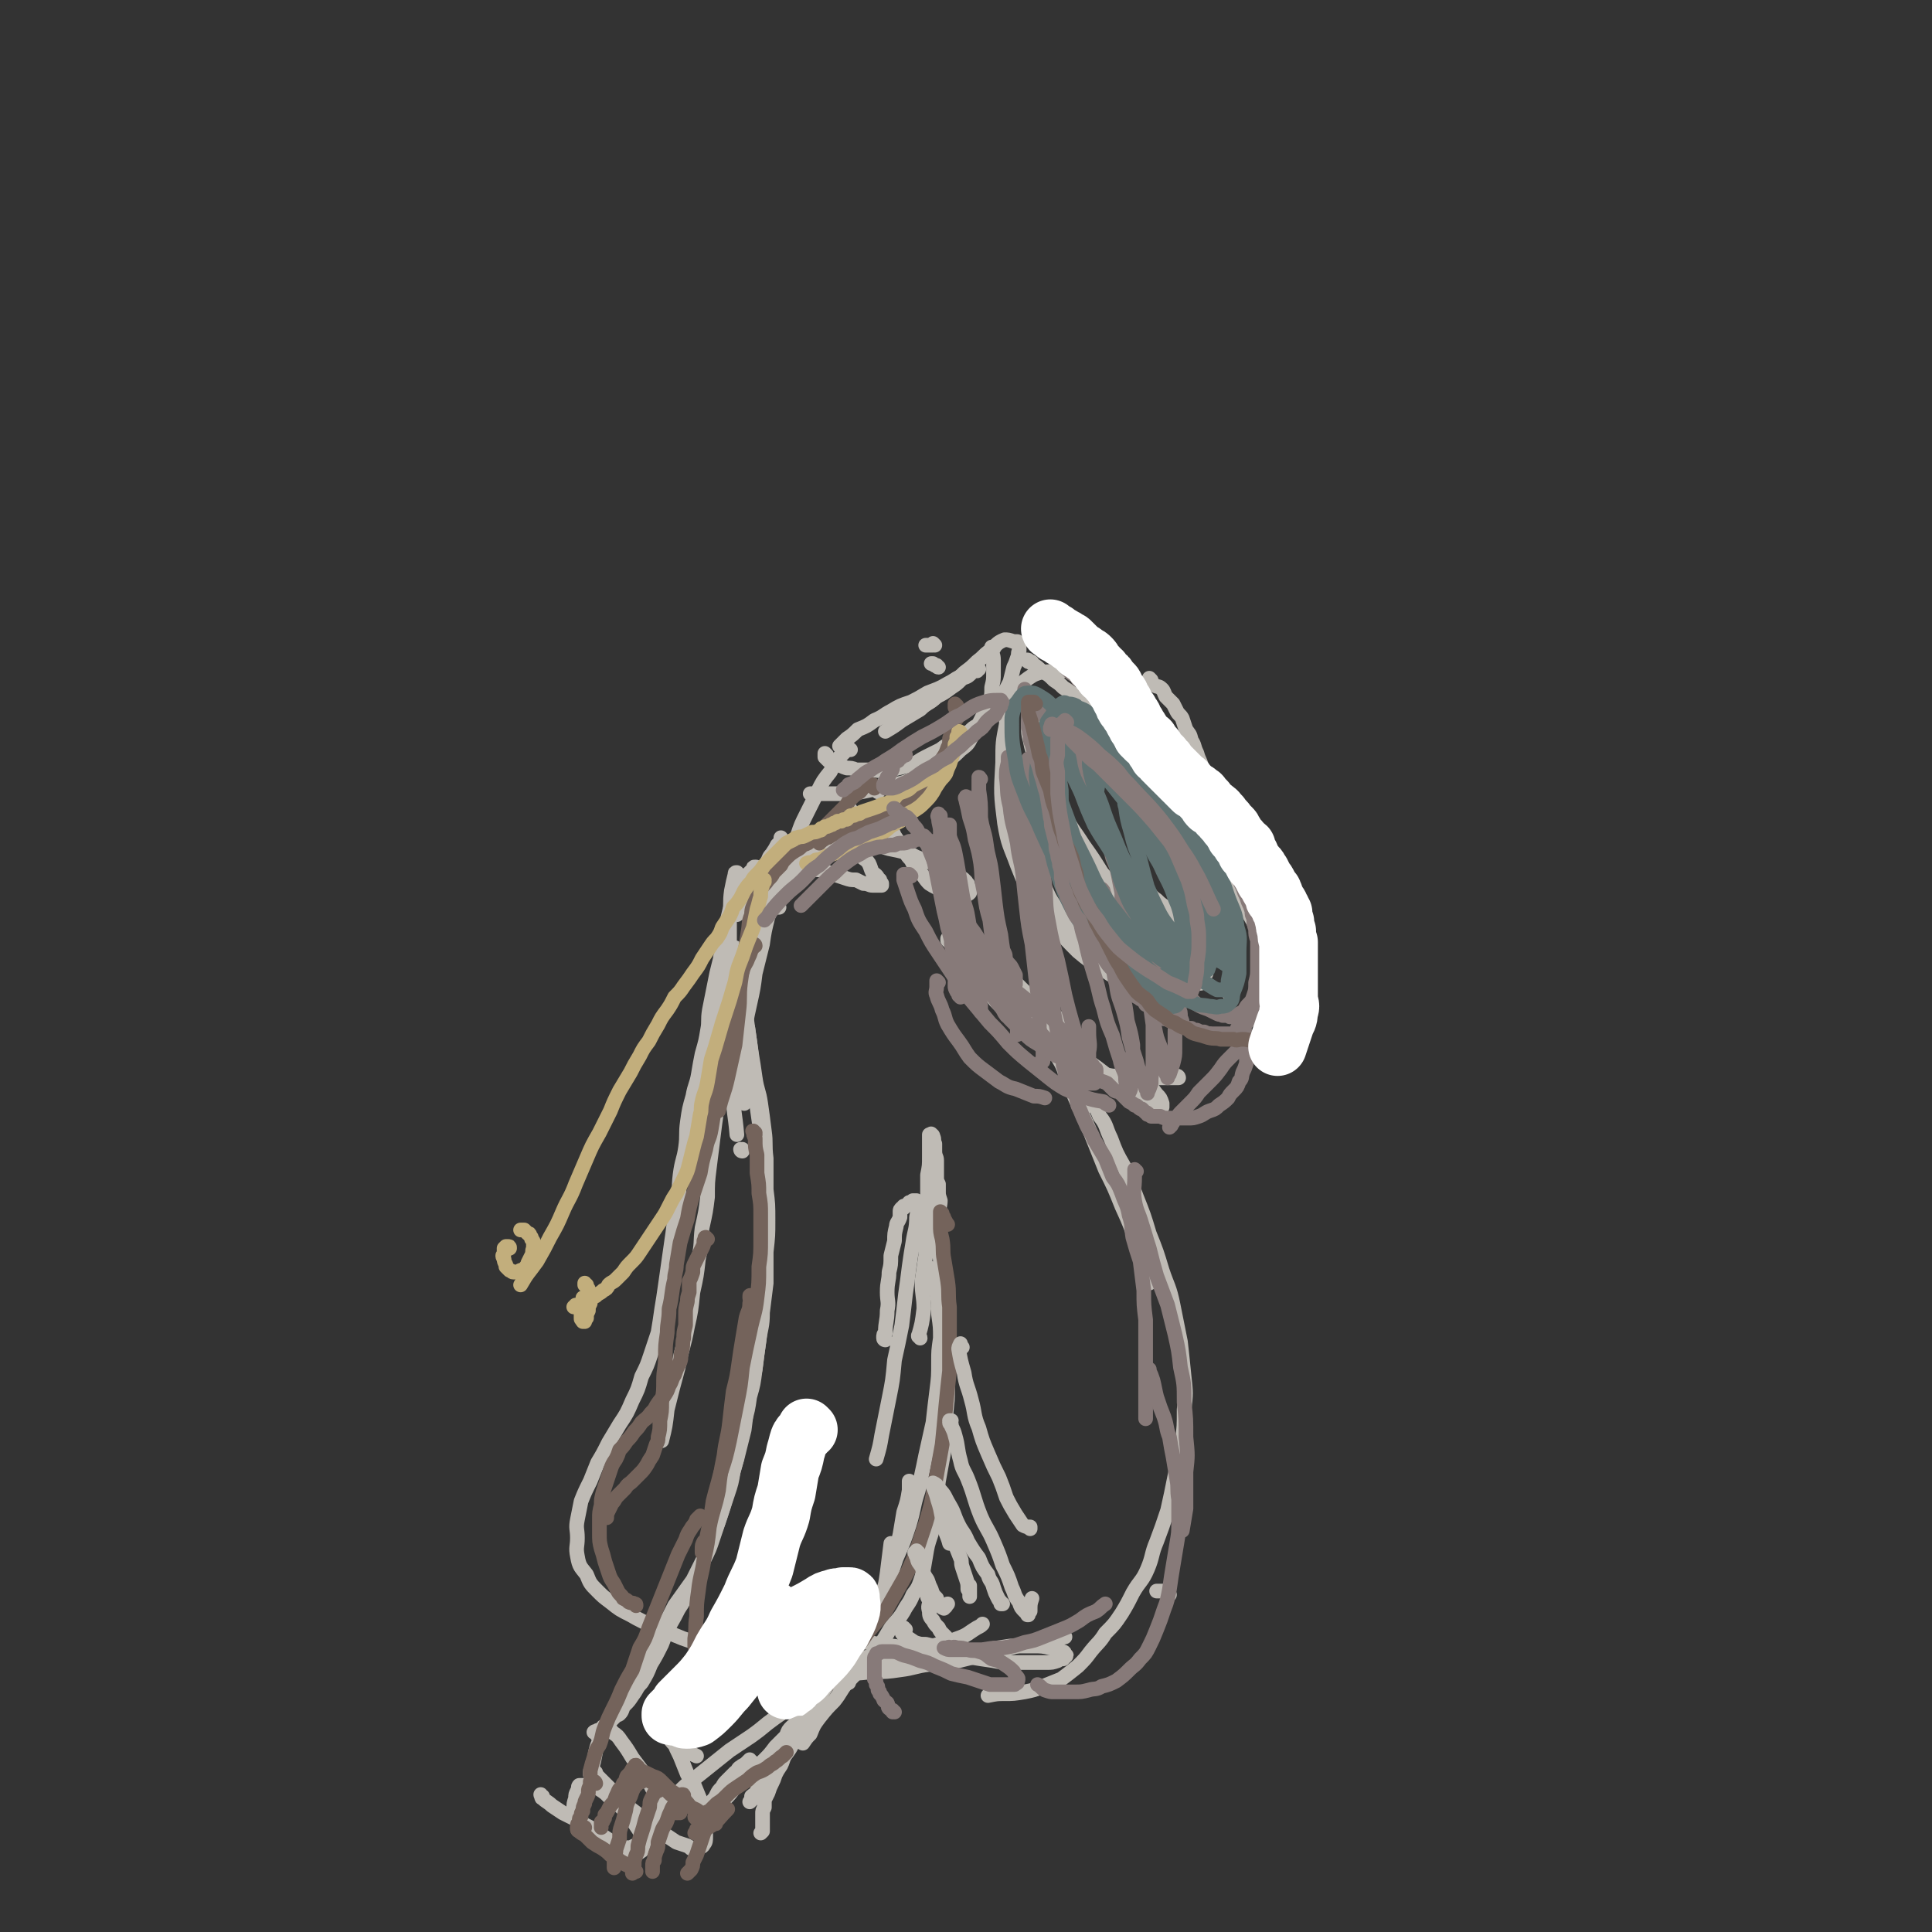 <svg viewBox='0 0 1054 1054' version='1.1' xmlns='http://www.w3.org/2000/svg' xmlns:xlink='http://www.w3.org/1999/xlink'><rect x="0" y="0" width="1054" height="1054" fill="#333333" stroke="none"/><g fill='none' stroke='rgb(191,187,181)' stroke-width='8' stroke-linecap='round' stroke-linejoin='round'><path d='M512,364c-1,0 -1,-1 -1,-1 -1,0 0,0 0,0 0,0 -1,0 -1,0 0,-1 -1,0 -1,-1 0,0 0,0 -1,0 0,0 0,0 0,0 '/><path d='M510,352c0,0 -1,-1 -1,-1 0,0 0,1 0,1 0,0 0,0 0,0 0,0 0,0 0,0 -1,0 -1,0 -1,0 0,0 0,0 0,0 -1,0 -1,0 -2,0 0,0 0,0 0,0 0,0 0,0 -1,0 '/><path d='M542,354c0,0 -1,-1 -1,-1 0,0 0,0 0,0 1,1 0,1 0,2 0,2 1,2 1,5 0,3 0,3 0,7 0,4 0,4 -1,8 0,4 0,4 -1,8 -3,6 -3,6 -6,12 -2,4 -2,4 -4,7 -2,4 -2,4 -6,7 -3,3 -3,3 -7,6 -4,3 -4,3 -9,6 -5,2 -5,2 -10,4 -5,2 -5,2 -10,3 -4,1 -4,1 -9,2 -4,1 -4,1 -9,2 -5,1 -5,0 -10,1 -4,0 -4,0 -7,0 -2,0 -2,0 -4,0 -2,0 -2,0 -3,0 -1,0 -1,0 -2,0 -1,0 -1,0 -2,0 '/><path d='M479,432c-1,-1 -1,-1 -1,-1 -1,0 0,0 0,0 2,-1 2,-1 3,-2 1,-1 1,-1 2,-3 1,-1 1,-1 2,-3 1,-2 0,-2 1,-3 0,-1 0,-1 0,-2 '/><path d='M451,412c-1,-1 -1,-1 -1,-1 0,0 0,0 0,0 0,1 0,1 0,1 0,0 0,0 0,1 1,1 1,1 2,2 2,1 2,1 4,1 3,2 3,2 6,3 2,0 3,0 5,1 4,0 4,0 8,0 4,0 4,1 7,0 4,0 4,0 8,-1 4,-1 4,-1 8,-2 4,-2 3,-2 7,-4 4,-2 4,-2 8,-4 4,-3 4,-3 9,-5 3,-3 3,-3 7,-5 2,-2 2,-2 4,-3 3,-2 3,-2 5,-4 2,-3 2,-3 5,-6 2,-3 2,-3 4,-7 2,-3 2,-3 4,-7 1,-4 1,-4 2,-8 1,-2 1,-2 2,-5 1,-2 0,-2 1,-4 0,-2 0,-2 0,-3 0,0 0,0 0,-1 0,0 0,0 -1,-1 -1,0 -1,0 -2,0 -3,-1 -3,-1 -5,-1 -5,2 -4,3 -8,6 -4,3 -3,3 -7,6 -3,3 -3,3 -7,6 -3,3 -3,3 -6,6 -4,3 -4,4 -9,7 -4,4 -5,3 -9,7 -5,3 -5,3 -10,6 -4,3 -4,3 -9,6 '/><path d='M487,396c-1,0 -2,0 -1,-1 1,-1 2,-1 5,-2 5,-3 5,-3 11,-7 5,-3 5,-3 9,-6 4,-2 4,-2 8,-5 3,-2 3,-2 5,-4 2,-2 3,-1 5,-3 1,-1 1,-1 2,-2 1,0 1,0 2,0 0,-1 0,-1 0,-1 0,0 0,0 1,0 0,0 0,0 0,0 0,0 0,0 0,0 -2,0 -2,0 -4,1 -3,1 -3,1 -6,3 -4,2 -3,2 -7,4 -5,3 -6,3 -11,5 -5,3 -5,3 -9,5 -6,2 -6,2 -11,5 -4,2 -4,3 -9,5 -4,3 -4,3 -9,5 -3,3 -3,3 -6,5 -2,2 -2,2 -4,4 '/><path d='M561,361c0,0 -1,-1 -1,-1 1,0 1,0 2,1 1,0 1,0 1,1 3,2 3,2 5,4 4,2 4,2 7,5 3,2 3,2 5,4 3,2 3,2 6,4 2,2 2,1 5,3 1,1 1,1 1,1 '/><path d='M602,381c0,0 -1,0 -1,-1 0,0 0,1 0,1 0,0 0,0 0,0 0,0 0,0 0,0 -1,-1 -1,-1 -1,-2 -1,0 -1,0 -1,-1 -1,-1 -1,-1 -1,-1 0,-1 0,-1 -1,-2 0,0 0,0 0,0 0,-1 0,-1 -1,-1 0,0 0,0 0,0 1,-1 2,-1 3,0 3,1 3,1 5,3 4,3 4,3 7,6 4,3 4,3 7,6 4,3 4,3 8,7 3,3 3,3 7,6 3,3 3,3 6,5 2,2 2,2 4,3 2,1 2,0 3,1 0,0 0,0 1,1 0,0 0,0 0,0 0,0 0,0 0,0 0,-1 0,-1 0,-2 -2,-2 -2,-2 -4,-3 -2,-1 -2,-1 -4,-2 '/><path d='M628,371c0,0 -1,-1 -1,-1 0,0 0,1 0,1 0,1 0,1 1,1 1,1 1,1 2,2 2,1 2,0 4,2 1,1 1,2 2,4 2,2 2,2 4,4 1,2 1,2 2,4 1,2 2,2 3,4 1,3 1,3 2,6 2,3 2,2 3,6 2,3 1,3 3,7 1,4 2,4 3,9 2,6 1,6 2,12 3,10 3,10 6,20 2,7 2,7 4,15 3,8 3,8 6,16 3,8 3,8 7,15 4,7 4,7 8,14 4,7 4,7 8,14 '/><path d='M554,450c0,0 -1,-2 -1,-1 3,5 4,6 6,12 5,10 5,10 10,21 4,9 4,9 10,17 6,8 6,8 13,16 7,6 8,6 15,12 '/><path d='M671,542c0,0 -1,0 -1,-1 0,0 1,0 1,-1 0,-1 0,-1 0,-3 0,-4 1,-4 0,-8 0,-4 -1,-4 -2,-9 -2,-5 -2,-5 -4,-11 -2,-5 -2,-5 -5,-11 -3,-7 -3,-7 -6,-13 -3,-7 -3,-7 -6,-14 -4,-7 -3,-7 -7,-14 -3,-5 -3,-5 -6,-9 -3,-5 -2,-5 -5,-10 -4,-6 -4,-6 -8,-12 -4,-6 -4,-5 -8,-11 -4,-4 -4,-5 -8,-9 -4,-4 -4,-3 -8,-7 -3,-2 -3,-2 -6,-4 -3,-1 -3,-1 -6,-2 -2,-1 -2,-1 -5,-1 -2,0 -2,0 -4,0 -2,0 -2,0 -3,1 -1,1 -1,1 -2,2 -1,2 -2,2 -2,4 -1,4 -1,4 -1,8 0,6 0,6 1,11 2,8 2,9 5,16 4,11 4,11 10,21 4,8 5,8 10,15 6,8 6,8 12,15 '/><path d='M660,494c-1,0 -1,0 -1,-1 -3,-3 -3,-3 -4,-6 -5,-9 -5,-9 -8,-17 -3,-6 -3,-6 -5,-13 '/><path d='M578,367c0,0 0,-1 -1,-1 0,0 0,0 -1,0 -1,1 -1,0 -2,0 -3,1 -3,0 -7,1 -3,1 -3,1 -6,3 -4,3 -4,3 -7,6 -2,5 -2,5 -4,10 -1,4 -1,4 -1,9 -2,10 -2,10 -2,21 -1,17 -1,17 1,33 2,12 3,12 7,23 4,10 4,10 10,19 5,8 5,8 11,15 6,7 6,7 12,13 6,5 6,5 13,9 5,4 5,4 12,7 4,3 4,3 9,4 5,0 5,0 9,0 4,0 4,0 8,-2 3,-1 3,-1 6,-4 2,-2 3,-2 4,-6 2,-4 3,-5 3,-10 1,-6 1,-7 0,-14 0,-7 0,-8 -2,-15 -1,-10 -2,-10 -4,-20 -2,-9 -2,-9 -4,-18 -2,-7 -2,-7 -5,-14 -3,-9 -3,-9 -7,-17 -4,-8 -3,-8 -8,-15 -4,-6 -5,-6 -10,-11 -4,-3 -4,-3 -9,-5 -3,-1 -4,-1 -8,-1 -3,0 -3,0 -6,1 -4,2 -4,2 -7,5 -3,4 -3,4 -4,9 -3,6 -2,6 -4,12 0,2 0,2 0,5 '/><path d='M693,556c0,0 -1,-1 -1,-1 0,0 0,0 0,0 0,0 0,0 0,1 -1,1 -1,1 -1,1 -1,2 -1,2 -1,3 -1,3 -1,3 -1,5 -1,2 0,2 -1,4 -2,3 -2,3 -4,5 -1,1 -1,1 -2,2 '/><path d='M643,588c0,0 0,-1 -1,-1 0,0 1,1 1,1 -5,0 -6,0 -12,0 -6,0 -6,0 -12,0 -6,-1 -6,-1 -12,-1 -6,-1 -6,-1 -11,-3 -6,-1 -5,-1 -10,-4 -5,-2 -5,-2 -9,-4 -5,-3 -5,-3 -9,-6 -5,-4 -5,-4 -9,-8 -5,-4 -5,-4 -9,-8 -3,-4 -3,-4 -7,-8 -3,-4 -2,-5 -6,-9 -3,-4 -3,-3 -6,-7 -3,-3 -3,-3 -5,-6 -1,-3 -1,-3 -3,-5 -1,-1 -1,-1 -3,-3 -1,-1 -1,-1 -2,-2 0,0 0,0 0,0 0,-1 0,0 -1,-1 0,0 0,0 0,0 0,0 0,-1 0,-1 1,0 1,0 2,0 3,2 3,2 6,4 5,2 5,2 9,5 4,3 4,4 8,7 5,4 5,4 10,8 6,4 6,4 11,9 6,4 6,4 12,9 2,1 2,1 4,3 '/><path d='M613,591c-1,0 -1,-1 -1,-1 0,0 0,1 0,1 0,0 0,0 -1,-1 -2,0 -2,0 -3,0 -3,-2 -3,-2 -5,-4 -5,-3 -5,-3 -10,-7 -3,-3 -3,-3 -7,-6 -4,-5 -4,-5 -8,-9 -2,-3 -3,-3 -5,-6 -4,-4 -4,-4 -7,-8 -3,-4 -3,-4 -6,-8 -3,-3 -3,-3 -5,-5 -2,-2 -2,-2 -4,-3 -1,-1 -1,-1 -2,-2 0,0 -1,0 -1,0 -1,0 -1,0 -1,0 0,0 0,0 -1,0 0,0 0,0 0,1 0,2 0,3 2,5 2,4 2,4 5,7 4,5 4,5 8,9 5,4 5,4 10,9 5,4 5,5 11,9 6,4 6,4 13,8 6,4 5,4 11,8 5,3 5,3 10,7 4,2 4,2 8,5 3,1 3,1 6,2 1,0 1,1 2,1 0,1 0,1 1,1 0,0 0,0 0,0 0,0 1,0 1,0 0,-1 0,-1 0,-2 -1,-3 -1,-3 -3,-5 -3,-4 -3,-4 -6,-7 -3,-3 -3,-3 -6,-6 '/><path d='M567,391c0,-1 -1,-1 -1,-1 0,0 0,0 0,0 0,0 0,0 0,0 -1,0 -1,0 -1,0 -1,-1 -1,-1 -1,-1 0,0 0,0 -1,0 0,0 0,0 0,0 0,0 0,0 0,0 -1,1 -1,1 -1,2 -1,2 -1,2 -1,5 0,4 0,4 1,8 1,5 1,5 4,11 2,5 2,6 4,11 5,10 5,10 11,19 4,8 5,8 10,16 5,7 5,7 10,15 5,6 5,6 10,13 4,6 4,6 8,11 4,6 5,6 9,11 4,4 4,5 8,9 3,3 3,3 6,7 2,2 2,2 5,5 2,1 2,2 3,3 1,1 1,0 3,1 0,0 0,0 1,0 0,0 0,0 1,0 0,0 0,1 0,0 1,0 1,0 1,-1 1,-2 1,-2 2,-4 0,-2 0,-2 0,-4 0,-2 0,-2 0,-4 0,-2 -1,-2 -1,-4 -1,-2 -1,-2 -2,-4 -2,-3 -2,-3 -4,-5 -1,-2 -1,-2 -3,-4 -1,-2 -2,-2 -3,-4 -2,-1 -2,-2 -4,-3 -3,-2 -3,-2 -5,-4 -3,-2 -3,-2 -5,-4 -3,-2 -3,-3 -5,-5 -3,-2 -3,-2 -6,-5 -3,-2 -3,-2 -5,-5 -1,-3 -1,-3 -3,-5 0,-1 0,-1 -1,-2 0,-1 0,-1 0,-1 -1,0 -1,0 -1,0 0,0 0,0 0,0 '/></g>
<g fill='none' stroke='rgb(135,122,121)' stroke-width='8' stroke-linecap='round' stroke-linejoin='round'><path d='M587,388c0,0 -1,-1 -1,-1 0,0 1,0 1,1 0,0 0,0 0,0 0,0 -1,-1 -1,-1 0,0 1,0 1,1 0,0 0,0 -1,0 0,0 0,0 0,0 1,0 0,-1 0,-1 0,0 0,0 0,1 1,0 0,0 0,0 0,0 0,0 0,1 0,1 0,1 0,2 1,2 1,2 1,4 1,3 1,3 1,5 1,3 1,3 1,7 1,3 1,3 2,6 1,4 0,4 1,7 1,3 1,4 2,7 1,3 2,3 3,7 2,4 1,4 3,9 1,4 1,4 2,7 0,3 0,3 1,5 1,2 1,2 2,4 1,3 1,3 3,6 1,2 1,2 2,5 1,2 0,2 1,5 1,3 1,3 2,6 1,2 0,2 1,4 1,2 1,2 2,4 1,3 1,3 3,5 0,2 1,2 1,4 1,1 1,2 2,3 0,2 1,2 1,4 1,2 1,2 2,4 0,3 0,2 1,5 1,2 1,2 2,4 2,2 1,2 3,5 1,2 2,1 3,4 1,1 1,2 2,3 2,3 2,3 4,5 2,2 2,2 4,3 1,2 1,2 3,4 2,2 2,2 4,4 2,2 2,2 4,3 2,1 3,1 5,2 2,1 2,1 4,2 2,1 2,0 3,1 2,0 2,0 3,0 1,1 1,1 3,0 0,0 1,0 1,0 2,-1 2,-1 4,-2 2,-2 1,-2 3,-4 2,-2 2,-2 3,-5 1,-3 1,-3 1,-7 1,-4 1,-4 1,-8 0,-3 0,-3 0,-7 0,-4 0,-4 0,-8 -1,-3 -1,-3 -1,-6 -1,-3 -1,-3 -1,-6 -1,-2 -1,-2 -1,-4 -1,-3 -1,-3 -2,-5 -1,-3 -1,-3 -2,-5 -1,-3 -1,-3 -2,-5 -1,-4 -1,-4 -3,-7 -2,-3 -2,-3 -4,-6 -2,-3 -2,-3 -3,-7 -2,-4 -2,-4 -4,-8 0,-1 0,-1 -1,-3 '/><path d='M631,423c0,0 -1,-1 -1,-1 0,0 0,1 0,1 0,0 0,0 -1,-1 -2,0 -2,0 -3,-1 -1,0 -1,0 -2,-1 '/><path d='M591,373c0,-1 0,-1 -1,-1 0,0 0,0 0,0 -1,-1 -1,-1 -1,-1 -1,0 -1,0 -1,-1 -1,-1 -1,-1 -1,-1 -1,-1 -1,-1 -1,-1 -1,0 -1,0 -1,-1 0,0 0,0 -1,0 0,-1 0,-1 0,-1 0,0 0,0 -1,0 0,-1 0,-1 0,-1 0,0 0,0 0,0 0,0 0,0 0,0 0,1 -1,0 -1,0 0,0 1,0 1,0 0,0 0,0 0,0 0,0 0,0 1,0 1,0 1,0 2,0 2,0 2,0 4,1 3,0 3,0 5,2 3,2 3,2 6,5 2,2 2,2 5,5 3,4 3,4 6,7 4,5 4,5 8,9 4,4 4,4 8,9 5,5 5,5 9,10 5,5 6,5 11,11 5,6 5,6 9,12 7,10 7,10 14,20 4,6 4,6 7,12 3,5 3,5 6,11 3,5 3,5 5,10 2,4 2,4 4,9 1,3 1,4 1,8 1,3 1,3 1,7 0,4 0,4 0,7 0,4 0,4 -1,7 -1,3 -1,3 -3,7 -1,3 -1,3 -2,7 -1,2 -1,2 -3,5 0,2 0,2 -1,5 -1,1 -1,1 -2,3 -1,1 0,2 -2,3 -1,1 -1,1 -2,2 -1,1 -1,1 -2,2 -1,0 -1,0 -2,0 '/><path d='M615,507c0,0 -1,0 -1,-1 0,-1 0,-1 0,-2 -1,-4 -1,-4 -1,-8 -1,-4 -1,-4 -1,-9 -1,-5 -1,-5 -2,-10 -1,-5 -1,-4 -3,-9 -1,-4 -1,-4 -2,-7 0,-4 0,-4 -1,-7 0,-1 -1,-1 -1,-2 -1,-3 -1,-3 -2,-5 -1,-3 -1,-3 -2,-5 -2,-3 -1,-3 -3,-6 -1,-2 -1,-2 -3,-4 -1,-2 -1,-2 -2,-4 -1,-2 -1,-2 -2,-4 -1,-2 -2,-2 -3,-4 -1,-2 -1,-2 -2,-5 -1,-2 -1,-2 -2,-4 -2,-2 -2,-2 -3,-4 -1,-2 -1,-2 -2,-4 -1,-2 -1,-2 -2,-3 -1,-2 -1,-2 -2,-4 0,-1 0,-1 -1,-3 -1,-1 -1,-1 -2,-2 -1,-1 -1,-2 -2,-3 0,-1 0,-1 -1,-2 -1,-1 -1,-2 -2,-3 -1,-1 -1,-1 -2,-1 -1,-1 -1,-1 -1,-2 -1,0 -1,0 -1,-1 -1,0 -1,0 -1,-1 0,0 0,0 -1,0 0,-1 0,-1 0,-1 0,0 0,0 0,-1 0,0 0,0 0,0 '/><path d='M527,511c0,0 -1,-1 -1,-1 0,1 1,2 2,3 3,5 3,5 7,9 4,4 4,4 8,8 4,4 4,4 9,9 5,4 5,4 10,8 4,4 4,4 9,8 4,3 4,3 8,7 1,1 1,1 2,2 '/><path d='M594,581c-1,-1 -1,-1 -1,-1 -1,0 0,0 0,0 0,0 0,0 0,0 0,0 0,0 0,0 -1,0 -1,0 -1,0 -1,0 -1,0 -2,-1 -2,-1 -2,-1 -4,-3 -3,-2 -3,-2 -6,-4 -2,-3 -2,-3 -5,-5 -2,-3 -2,-3 -5,-6 -2,-2 -2,-2 -5,-5 -4,-3 -4,-3 -8,-6 -3,-2 -3,-2 -5,-5 -3,-2 -3,-2 -5,-5 -3,-2 -3,-2 -6,-4 -2,-3 -2,-2 -5,-4 -2,-2 -2,-2 -3,-3 -2,-1 -2,-1 -3,-2 -1,-1 -1,-1 -2,-1 -1,-1 -1,-1 -1,-1 -1,0 -1,0 -1,0 -1,0 -1,0 -1,0 0,0 0,0 0,0 0,0 0,0 0,0 2,2 2,1 3,3 2,1 2,1 4,3 2,3 2,3 5,6 3,3 3,3 5,6 3,3 3,3 7,6 2,3 2,3 6,6 3,3 3,2 7,5 3,3 3,3 6,5 3,3 3,3 6,5 2,2 2,3 4,4 3,3 3,3 6,5 2,2 2,2 5,3 3,2 3,1 5,3 3,2 3,2 5,4 2,1 3,1 5,2 2,2 2,2 4,4 2,1 2,0 3,1 2,2 2,2 3,3 1,1 1,1 2,2 2,1 2,1 3,2 1,0 1,0 2,1 1,1 1,1 2,1 1,1 1,1 2,2 1,0 1,0 1,1 1,0 1,0 2,1 2,0 2,0 5,0 2,1 2,1 4,1 3,0 3,0 5,0 3,0 3,0 6,0 3,0 3,0 6,-1 3,-1 3,-2 6,-3 3,-1 3,-1 5,-3 3,-2 3,-2 5,-4 1,-2 1,-2 3,-4 2,-2 2,-2 3,-5 2,-2 1,-2 2,-5 1,-2 1,-2 2,-5 0,-2 0,-2 0,-3 0,-1 0,-1 0,-2 0,-1 0,-1 0,-1 0,0 0,-1 0,-1 -1,0 -1,0 -1,0 -2,0 -3,-1 -4,0 -2,2 -2,2 -4,4 -3,3 -3,3 -5,6 -3,4 -3,4 -6,7 -3,3 -3,3 -6,6 -2,3 -2,3 -5,6 -2,2 -2,2 -4,4 -2,2 -2,2 -3,4 -2,1 -1,1 -2,2 0,1 -1,1 -1,1 0,0 0,1 0,1 0,0 0,0 -1,1 '/><path d='M524,544c0,0 0,-1 -1,-1 0,-1 0,-1 0,-1 -1,-1 -1,-1 -1,-1 -1,-2 -1,-2 -1,-3 0,-1 0,-1 0,-2 1,-2 1,-2 1,-4 1,-1 1,-1 1,-3 1,-2 1,-2 2,-3 1,-2 1,-2 1,-4 1,-2 1,-2 2,-3 0,-1 0,-1 0,-1 0,-1 0,-1 0,-1 0,-1 0,-1 0,-1 0,-1 0,-1 0,-1 0,0 0,0 0,0 1,1 1,1 1,3 1,3 1,3 1,7 1,4 1,4 2,7 1,4 1,4 1,8 '/></g>
<g fill='none' stroke='rgb(191,187,181)' stroke-width='8' stroke-linecap='round' stroke-linejoin='round'><path d='M464,442c0,0 0,-1 -1,-1 0,0 1,1 1,1 -1,0 -2,-1 -3,0 -2,0 -1,1 -2,2 -3,2 -3,2 -6,5 -3,4 -2,4 -6,8 -3,4 -3,4 -7,9 -3,4 -3,4 -7,8 -4,4 -4,4 -7,8 -4,3 -4,3 -8,6 -3,3 -3,3 -6,6 -3,1 -3,1 -6,2 -1,1 -1,1 -2,2 0,0 0,0 -1,0 0,0 -1,1 -1,1 0,-1 0,-1 0,-2 1,-2 1,-2 2,-4 2,-4 2,-4 5,-7 2,-4 2,-4 4,-8 3,-3 3,-3 5,-7 2,-3 1,-3 3,-5 2,-3 2,-3 3,-5 1,-1 1,-1 2,-2 0,0 0,0 0,-1 0,0 0,0 0,0 0,0 0,-1 0,-1 0,0 0,1 0,1 '/><path d='M410,488c0,0 -1,0 -1,-1 -2,-2 -2,-2 -3,-4 -2,-3 -1,-3 -3,-6 -1,-1 -1,-1 -1,-1 -1,0 -1,0 -1,1 -1,4 -1,4 -2,9 -1,7 0,7 -1,14 0,7 0,7 0,15 0,9 0,9 1,17 1,9 1,9 2,18 1,9 1,9 2,18 0,9 1,9 1,18 1,8 1,8 2,16 '/><path d='M405,628c0,0 -1,0 -1,-1 0,0 0,1 1,1 0,0 0,-1 0,-1 '/><path d='M413,474c0,0 -1,-1 -1,-1 0,0 1,0 0,0 0,0 0,0 0,0 -1,0 -1,0 -1,1 -2,2 -2,2 -4,4 -1,2 -2,1 -3,4 -2,3 -1,3 -3,7 -1,4 -2,4 -3,8 -1,4 -1,4 -2,9 -1,5 -1,6 -1,11 -1,6 -1,6 -2,12 0,6 0,6 -1,12 0,6 0,6 0,12 0,6 0,6 0,13 0,7 -1,7 -1,13 0,7 1,7 0,13 0,7 0,7 0,14 -1,7 -1,7 -2,15 -1,8 -1,8 -2,16 -1,8 -1,8 -1,16 -1,8 -1,8 -3,17 -1,8 0,8 -2,17 -1,9 -1,9 -3,18 -1,10 -1,10 -3,19 -2,11 -3,11 -5,22 -3,11 -3,11 -6,23 -1,9 -1,9 -3,17 '/><path d='M395,517c0,0 -1,-1 -1,-1 0,0 0,0 0,0 1,1 0,1 0,2 0,3 -1,3 -1,5 -1,4 -1,4 -2,8 -1,5 -1,5 -2,10 -1,5 -1,5 -2,10 -1,6 0,6 -1,11 -1,6 -1,6 -3,13 -1,5 -1,5 -2,11 -1,6 -2,6 -3,12 -2,7 -2,7 -3,14 -1,7 0,7 -1,14 -1,7 -2,7 -3,15 -1,8 0,8 -1,16 -2,8 -2,8 -3,16 -1,7 -1,7 -2,14 -1,7 -1,7 -2,14 -1,7 -1,7 -2,13 -1,7 -1,7 -2,13 -2,6 -2,6 -4,12 -2,6 -2,6 -5,12 -2,7 -2,7 -5,13 -3,7 -3,7 -7,13 -3,5 -3,5 -6,10 -3,6 -3,6 -6,11 -2,5 -2,5 -4,10 -3,6 -3,6 -5,11 -1,5 -1,5 -2,10 -1,5 0,5 0,10 0,5 -1,5 0,10 1,6 2,6 5,10 2,5 2,5 6,9 3,3 3,3 7,6 5,4 5,4 11,7 5,3 6,3 11,6 7,2 7,2 13,5 7,3 8,3 15,5 7,3 7,3 15,5 7,3 7,3 15,5 7,3 7,3 15,5 7,2 7,2 15,4 7,1 7,1 15,2 2,0 2,0 5,0 '/><path d='M494,889c0,0 0,0 -1,-1 0,0 0,1 0,1 0,0 0,0 -1,0 0,0 0,0 0,0 0,1 0,1 0,1 0,1 0,1 1,2 3,2 3,2 6,4 3,1 3,1 6,1 4,1 4,1 7,0 5,-1 5,-1 10,-3 6,-2 6,-3 11,-6 2,-1 2,-1 3,-2 '/><path d='M564,564c0,0 -1,0 -1,-1 0,0 0,0 0,0 0,-1 0,-1 0,-1 0,0 0,0 0,-1 0,0 0,0 0,-1 0,0 0,0 0,-1 1,0 1,0 1,0 3,1 3,1 5,3 4,5 3,6 6,11 3,6 4,6 6,12 3,8 3,8 6,15 4,9 4,9 8,18 4,10 4,10 8,20 5,10 5,10 9,20 5,11 5,11 8,21 4,11 4,11 7,21 '/><path d='M592,604c0,0 -1,-1 -1,-1 0,0 1,0 1,0 0,0 0,-1 -1,-1 0,-1 0,-1 0,-1 0,0 0,0 0,-1 0,0 0,0 0,0 1,0 2,0 3,1 4,3 4,3 6,8 4,5 3,6 6,12 3,8 3,8 7,15 4,9 4,9 7,17 4,10 4,10 7,20 4,10 4,10 7,20 3,9 4,9 6,19 2,10 2,10 4,20 1,9 1,9 2,19 1,9 1,9 0,18 0,9 0,9 -1,18 -2,9 -2,9 -4,18 -2,10 -2,10 -4,19 -3,9 -3,9 -6,17 -3,7 -2,8 -5,15 -3,7 -4,6 -8,13 -3,6 -3,6 -6,11 -4,6 -4,6 -9,11 -3,5 -4,5 -8,10 -3,4 -3,4 -7,8 -5,4 -5,4 -9,7 -5,2 -5,2 -10,4 -5,2 -5,2 -10,3 -6,1 -6,1 -11,1 -4,0 -4,0 -9,1 '/><path d='M454,913c0,0 -1,-1 -1,-1 2,0 3,1 5,1 9,0 9,0 18,-1 8,0 8,0 15,-1 8,-1 8,-2 16,-3 8,-1 8,-1 16,-2 8,-2 8,-2 17,-4 7,-2 7,-2 15,-4 8,-2 8,-2 17,-3 5,-1 5,-1 9,-2 '/><path d='M638,870c0,0 -1,-1 -1,-1 0,0 0,0 0,0 -1,0 -1,0 -2,-1 -2,0 -2,0 -4,0 '/><path d='M414,890c0,0 -1,-1 -1,-1 0,0 1,1 2,1 1,0 1,0 2,0 3,0 3,0 7,0 5,0 5,0 10,1 6,1 5,1 11,2 6,1 6,1 13,1 7,1 7,1 15,2 7,1 7,1 14,2 8,1 8,1 15,2 7,1 7,1 14,2 7,1 7,1 13,2 6,1 6,1 13,2 5,1 5,1 11,1 6,0 6,0 11,0 4,0 4,0 7,0 3,0 3,0 6,-1 1,-1 1,-1 3,-1 0,0 0,0 0,-1 1,0 1,0 1,0 1,-1 1,-1 0,-1 0,-1 0,-2 -2,-2 -3,-2 -3,-2 -6,-2 -4,-1 -5,-1 -9,-1 -6,0 -6,0 -13,0 -7,1 -6,1 -13,2 -7,1 -7,1 -15,2 -8,1 -8,1 -16,1 -9,1 -9,1 -17,2 -9,0 -9,0 -18,1 -10,0 -10,0 -20,0 -8,0 -8,0 -17,0 -8,0 -8,0 -15,0 -7,0 -7,0 -13,1 -4,0 -4,0 -9,1 -1,0 -1,1 -3,1 -1,0 -1,0 -2,1 0,0 0,0 0,0 0,0 -1,0 0,1 0,0 0,0 1,0 3,1 3,1 6,1 5,1 5,1 11,1 6,1 6,0 12,0 7,-1 7,0 14,-1 8,-2 8,-2 16,-3 8,-2 8,-2 16,-4 9,-2 8,-2 17,-4 '/><path d='M416,483c0,0 -1,-1 -1,-1 0,0 1,0 1,0 0,0 0,0 0,0 0,0 0,0 0,0 1,-2 1,-2 2,-3 2,-2 2,-2 5,-4 2,-2 2,-2 4,-3 3,-2 3,-2 6,-4 3,-2 3,-1 6,-3 3,-1 3,-2 6,-3 2,-1 2,-1 5,-2 2,0 2,0 5,0 3,0 3,-1 5,0 3,1 3,1 5,2 3,2 2,2 4,4 2,3 3,2 5,5 1,2 1,3 2,5 1,1 2,1 3,3 1,1 0,1 1,1 0,1 0,1 0,1 0,1 1,1 1,1 0,1 0,1 0,1 0,0 0,0 0,0 0,0 0,0 0,0 0,0 0,0 0,0 -1,0 -1,0 -1,0 -2,0 -2,0 -4,0 -2,0 -2,-1 -5,-1 -2,-1 -2,-1 -4,-2 -3,0 -3,0 -6,-1 -3,-1 -3,-1 -6,-2 -3,-1 -3,-1 -6,-2 -3,-1 -3,0 -6,-1 -3,0 -3,0 -5,-1 -4,0 -4,0 -7,0 -1,0 -1,-1 -2,-1 -1,0 -1,0 -2,0 -1,0 -1,0 -2,0 0,0 0,-1 -1,-1 0,0 0,0 -1,0 0,0 0,0 0,0 -1,-1 -1,-1 -1,-2 1,-1 1,-1 2,-2 2,-1 2,-2 4,-2 3,-2 3,-2 6,-3 4,-1 4,0 8,-1 3,-1 3,-1 7,-1 5,-1 5,-1 9,-1 5,0 5,0 10,0 4,0 4,0 9,1 4,1 4,2 8,3 5,1 5,1 9,2 4,1 4,2 7,3 4,2 5,2 9,3 3,1 3,1 6,2 2,1 2,2 4,3 2,1 2,1 3,2 1,0 1,0 1,1 1,0 1,0 2,1 0,0 0,0 1,1 0,0 0,0 0,1 1,0 1,0 1,1 0,1 0,1 0,1 0,1 1,1 1,1 0,1 0,2 0,2 -1,1 -1,1 -2,1 -1,1 -1,1 -3,1 -2,0 -2,0 -4,0 -3,-1 -3,-2 -6,-3 -3,-2 -4,-2 -7,-4 -3,-3 -2,-3 -5,-6 -3,-3 -3,-3 -5,-7 -3,-3 -2,-3 -5,-7 -2,-3 -2,-3 -4,-6 -1,-2 -1,-3 -2,-4 -2,-2 -3,-2 -5,-3 -2,-1 -2,-1 -4,-2 -2,0 -2,0 -4,-1 -3,0 -3,0 -5,0 -3,0 -3,0 -5,1 -2,0 -3,0 -5,1 -2,1 -2,2 -5,3 -2,1 -2,1 -4,2 -3,2 -3,2 -5,4 -2,1 -2,2 -4,3 -2,2 -3,2 -5,4 -3,2 -3,2 -6,5 -2,3 -2,4 -4,7 -3,5 -4,5 -6,9 -3,5 -3,5 -5,9 -2,6 -2,6 -3,11 -2,6 -2,6 -4,13 -1,6 0,7 -1,13 0,6 0,6 -1,11 '/><path d='M400,565c0,0 -1,-1 -1,-1 0,2 0,3 0,6 1,13 0,13 1,25 0,12 1,12 2,24 '/><path d='M415,500c0,0 -1,-1 -1,-1 0,0 0,0 0,0 0,0 0,0 0,0 0,0 0,0 0,0 0,0 0,0 0,0 1,0 0,-1 0,-1 0,0 0,0 0,1 -1,2 -1,2 -2,4 -1,3 -1,3 -1,7 -2,6 -2,6 -2,12 -1,6 -1,6 -2,12 0,7 0,7 0,13 0,7 0,7 1,14 1,7 1,7 2,15 0,7 1,7 2,14 0,7 0,7 1,14 1,7 1,7 2,14 0,8 0,8 1,16 0,8 0,8 0,16 1,8 0,8 1,17 0,8 0,8 0,16 0,8 -1,8 -1,16 0,8 0,8 -1,16 0,8 0,9 -1,17 -1,7 -1,7 -2,15 -2,9 -2,9 -4,17 -1,8 -1,8 -2,16 -2,8 -2,8 -4,16 -3,9 -2,9 -5,17 -2,8 -2,8 -5,17 -3,8 -3,8 -6,16 -4,8 -4,8 -8,16 -5,7 -5,7 -10,14 -4,8 -4,8 -9,16 -5,8 -5,8 -10,17 -4,7 -5,7 -9,15 -4,7 -5,7 -8,14 -3,7 -3,7 -6,14 -2,6 -1,6 -3,12 -1,2 -1,2 -1,4 '/><path d='M401,518c0,0 -1,-1 -1,-1 0,0 1,0 1,0 0,2 0,2 0,3 0,4 0,4 0,7 1,6 1,6 2,11 1,6 1,6 2,11 1,7 1,6 3,12 1,7 1,7 2,14 1,6 1,6 2,13 1,7 2,7 3,14 1,7 1,7 2,15 1,7 0,7 1,15 0,9 0,9 0,17 1,8 1,8 1,17 0,8 0,8 -1,17 0,8 0,8 0,17 -1,8 -1,8 -2,16 0,8 -1,8 -2,16 -1,7 -1,7 -2,15 -1,8 -1,8 -3,15 -1,7 -1,7 -3,14 -1,7 -1,7 -3,13 -1,7 -1,7 -3,14 -1,6 -1,6 -3,12 -2,6 -2,6 -4,12 -2,6 -2,6 -4,12 -2,6 -2,6 -5,12 -2,7 -3,7 -6,13 -3,5 -3,5 -6,11 -2,3 -2,3 -4,7 -4,7 -4,7 -7,15 -3,6 -3,6 -6,11 -2,5 -2,5 -5,10 -3,3 -2,3 -5,7 -2,3 -2,3 -4,5 -2,2 -1,3 -3,5 -1,1 -1,0 -2,1 -2,2 -2,2 -4,4 -2,1 -2,2 -3,3 -2,1 -2,1 -3,1 -1,1 -1,0 -2,1 '/><path d='M296,980c-1,0 -1,-1 -1,-1 0,0 0,0 0,0 1,1 0,2 1,2 2,2 3,2 5,4 3,2 3,2 6,4 4,2 4,2 8,4 3,2 3,2 7,4 3,2 3,2 6,4 3,2 3,2 6,4 2,1 2,2 5,3 2,1 2,0 4,1 1,0 1,1 2,1 1,0 1,0 2,0 0,0 0,0 1,0 0,0 0,0 0,0 1,0 1,1 1,0 1,0 1,0 1,-1 1,-2 1,-2 1,-4 0,-3 -1,-3 -2,-6 -2,-3 -2,-3 -4,-6 -3,-4 -3,-4 -6,-7 -4,-3 -3,-3 -7,-6 -2,-2 -2,-2 -5,-4 -2,-1 -2,-1 -4,-2 -1,0 -1,0 -2,0 -1,0 -1,0 -2,0 -2,0 -2,0 -3,0 -1,1 0,1 -1,3 -1,2 -1,2 -1,4 -1,3 -1,3 -1,6 1,4 1,4 3,7 1,2 2,2 4,4 2,3 2,3 5,5 2,1 3,1 5,2 3,2 3,2 7,2 2,1 2,1 5,1 2,0 2,0 4,-1 3,-1 3,-1 5,-2 2,-2 2,-2 4,-4 2,-1 2,-1 2,-4 1,-3 1,-3 2,-6 0,-3 1,-3 0,-7 -1,-4 -1,-4 -3,-8 -2,-4 -2,-4 -5,-9 -3,-4 -3,-4 -6,-8 -3,-5 -3,-5 -6,-9 -2,-3 -2,-3 -5,-5 -1,-2 -1,-1 -3,-2 0,0 0,-1 -1,-1 0,0 -1,0 -1,0 -1,1 -1,2 -2,3 -1,1 0,1 -1,2 '/><path d='M361,991c0,-1 -1,-1 -1,-1 0,-1 1,-1 1,-1 2,-2 2,-2 4,-5 3,-3 2,-3 5,-6 4,-4 4,-4 8,-7 5,-4 5,-4 10,-8 5,-4 5,-4 10,-8 6,-4 6,-4 12,-8 7,-5 6,-5 13,-10 7,-5 8,-5 15,-10 6,-5 6,-5 12,-11 6,-5 6,-5 11,-11 4,-5 4,-5 8,-11 4,-5 5,-5 7,-11 3,-6 3,-6 5,-12 2,-6 2,-6 3,-13 1,-8 1,-8 2,-16 '/><path d='M483,731c0,0 -1,0 -1,-1 0,-2 0,-2 1,-3 0,-6 1,-6 1,-12 1,-5 0,-5 0,-10 0,-6 1,-6 1,-11 1,-4 1,-4 1,-9 1,-4 1,-4 2,-8 0,-4 0,-4 1,-8 0,-2 1,-2 2,-5 0,-2 0,-2 0,-3 0,-1 0,-1 1,-2 0,0 0,0 1,0 0,-1 0,-1 0,-1 1,0 1,0 1,0 1,-1 1,-1 1,-1 1,0 1,0 1,-1 1,0 1,0 1,0 1,0 1,0 1,0 0,-1 0,-1 0,-1 1,0 1,0 1,0 0,0 1,0 1,0 0,5 1,5 0,9 0,7 -1,7 -2,14 -1,6 -1,6 -2,13 -1,8 -1,8 -2,15 -1,9 -1,9 -2,17 -2,10 -2,10 -4,19 -1,11 -1,11 -3,21 -2,10 -2,10 -4,20 -1,6 -1,6 -3,13 '/><path d='M508,693c0,0 -1,-1 -1,-1 0,0 1,0 1,0 0,0 0,0 0,0 0,0 -1,0 -1,0 0,0 1,0 1,0 0,2 0,2 1,4 1,5 1,5 2,9 1,6 1,6 1,12 1,7 1,7 1,13 -1,7 -1,7 -1,13 0,8 0,8 -1,16 -1,8 -1,8 -2,17 -2,9 -2,9 -4,18 -2,10 -2,9 -4,19 -3,9 -2,9 -5,19 -3,9 -3,9 -7,18 -3,9 -3,9 -7,17 -4,9 -4,9 -8,17 -5,8 -6,8 -11,16 -4,7 -4,7 -8,14 -5,7 -5,7 -9,14 -3,6 -3,6 -7,12 -3,5 -3,5 -6,10 -2,4 -2,4 -5,8 -1,2 -1,3 -2,5 -2,3 -2,3 -3,5 -1,3 -1,3 -2,5 -1,2 -1,2 -2,5 -1,2 -1,2 -2,4 0,2 0,2 0,4 -1,2 -1,2 -1,3 0,2 0,2 0,4 0,2 0,2 0,3 0,1 0,1 0,2 0,0 0,0 0,1 0,0 0,0 -1,1 0,0 0,0 0,0 '/><path d='M325,967c0,0 -1,-1 -1,-1 0,0 1,1 1,1 0,0 -1,0 -1,-1 0,0 0,0 0,0 -1,0 -1,0 -1,0 0,0 0,0 0,0 2,2 2,2 4,4 3,3 3,3 6,6 3,3 3,3 7,7 3,3 3,3 7,6 4,4 4,4 8,7 4,3 4,3 8,5 3,2 3,2 6,4 3,1 3,1 6,2 2,1 1,1 3,2 1,0 1,0 3,0 0,0 0,0 0,-1 2,-1 2,0 3,-2 1,-1 1,-2 1,-4 0,-3 0,-3 0,-7 0,-4 0,-4 -1,-9 -2,-4 -2,-4 -4,-9 -2,-5 -2,-5 -5,-9 -2,-5 -2,-5 -4,-10 -2,-4 -2,-4 -4,-9 -1,-2 -1,-2 -2,-5 0,-1 0,-1 -1,-1 0,0 0,0 0,0 0,0 0,-1 -1,0 0,0 0,0 0,0 1,3 1,3 2,5 2,3 2,3 5,5 2,2 3,2 5,3 3,1 3,1 5,2 '/><path d='M487,864c0,0 0,0 -1,-1 0,0 1,1 1,1 0,-3 -1,-3 -1,-6 1,-5 1,-5 2,-10 1,-6 2,-6 3,-11 1,-6 1,-6 2,-12 2,-6 2,-6 3,-12 0,-2 0,-3 0,-5 '/><path d='M502,730c0,-1 -1,-1 -1,-1 0,-1 0,0 0,0 2,-7 2,-7 3,-15 0,-7 -1,-7 -1,-15 1,-7 1,-7 2,-14 0,-7 0,-7 0,-15 1,-8 0,-8 1,-15 0,-7 0,-7 0,-14 1,-5 1,-5 1,-10 0,-4 0,-4 0,-7 0,-2 0,-2 0,-3 0,0 0,0 0,-1 0,0 0,0 0,0 0,0 0,0 0,-1 0,0 0,0 0,0 0,0 0,0 0,0 0,0 0,0 0,0 1,0 1,-1 1,0 0,0 1,0 1,1 1,2 0,2 1,4 0,2 0,2 0,4 0,3 1,3 1,5 0,2 0,2 0,5 0,2 0,2 0,4 0,2 0,2 1,4 0,2 0,2 0,4 0,2 0,2 1,5 0,3 -1,3 0,6 0,4 0,4 0,8 0,5 -1,5 -1,10 0,5 1,5 1,10 0,6 0,6 0,12 1,7 1,7 2,13 0,7 1,7 1,14 1,7 1,7 1,15 0,8 0,8 0,16 0,8 -1,8 -1,17 0,5 0,5 0,10 -2,11 -2,11 -4,22 -1,7 0,7 -1,15 -1,7 -1,7 -3,14 -2,6 -2,6 -3,12 -1,6 -1,6 -2,11 -2,6 -2,6 -5,10 -2,5 -3,5 -5,9 -3,5 -4,5 -7,9 -3,5 -3,5 -6,10 -4,5 -4,5 -9,10 -4,5 -4,5 -9,10 -4,5 -3,5 -7,10 -4,4 -4,4 -8,9 -3,4 -3,4 -5,9 -2,2 -2,2 -4,5 '/><path d='M421,496c0,0 -1,-1 -1,-1 0,0 1,0 1,0 -1,3 -1,3 -2,5 -2,8 -2,8 -3,15 -2,8 -2,8 -4,16 -1,8 -1,8 -3,17 -2,9 -2,9 -3,18 -2,10 -1,10 -2,19 -1,6 -2,6 -3,12 '/><path d='M464,409c-1,0 -1,0 -1,-1 0,0 0,1 0,1 0,0 -1,0 -1,0 -2,2 -2,2 -4,4 -3,4 -3,4 -5,8 -4,5 -4,5 -7,11 -3,6 -3,6 -6,12 -3,6 -3,6 -5,12 -2,6 -2,6 -4,13 -2,6 -2,6 -3,11 -1,3 -1,3 -2,6 '/><path d='M425,495c0,0 -1,0 -1,-1 0,0 0,1 0,1 0,0 0,0 0,0 0,-2 0,-2 0,-3 1,-3 1,-2 2,-5 0,-3 0,-3 0,-6 1,-2 0,-2 0,-3 '/></g>
<g fill='none' stroke='rgb(135,122,121)' stroke-width='8' stroke-linecap='round' stroke-linejoin='round'><path d='M549,534c-1,0 -1,-1 -1,-1 0,0 0,0 0,1 0,0 0,0 0,0 0,0 0,0 0,0 0,1 0,1 0,1 0,0 0,0 0,0 0,0 0,0 0,0 -1,0 -1,0 -1,0 0,0 0,0 0,0 -1,0 -1,0 -1,0 -2,-2 -2,-2 -3,-4 -2,-2 -3,-2 -4,-3 -2,-2 -2,-3 -3,-4 -2,-2 -2,-2 -3,-3 -2,-2 -2,-2 -3,-3 -1,-1 -1,-1 -1,-1 -1,-1 -1,-1 -2,-1 0,-1 0,-1 -1,-1 0,0 0,0 -1,0 -1,0 -1,0 -1,0 '/><path d='M511,468c0,0 -1,-1 -1,-1 0,0 0,0 0,1 1,1 1,1 1,3 1,3 0,3 0,6 1,4 1,4 2,8 1,4 1,4 2,8 1,3 1,3 2,6 1,3 2,3 3,6 1,2 1,2 1,4 1,0 1,0 1,1 0,1 0,1 0,1 0,1 0,1 0,1 1,0 1,0 1,1 0,0 0,0 0,0 1,-2 1,-2 2,-4 0,-2 0,-2 0,-5 0,-3 0,-3 -1,-6 -1,-3 -1,-3 -2,-6 -1,-4 -1,-4 -2,-7 -2,-5 -2,-4 -4,-9 -1,-4 -1,-4 -2,-7 -1,-3 -1,-3 -3,-6 0,-1 0,-1 -1,-2 -1,-1 -1,-1 -1,-1 0,0 0,0 0,0 0,-1 0,-1 0,-1 -1,1 -1,1 0,2 0,3 0,3 0,6 1,5 1,5 2,10 1,5 1,5 2,10 1,5 1,5 2,10 1,4 1,4 2,9 1,3 1,3 2,7 0,3 0,3 1,6 0,2 0,2 1,4 0,0 1,0 1,1 0,1 0,1 0,1 0,0 0,0 0,0 0,0 0,1 0,1 0,-2 0,-2 0,-3 0,-3 0,-3 0,-6 0,-4 0,-4 0,-7 -1,-4 -2,-4 -2,-8 -1,-4 -1,-4 -2,-8 0,-5 0,-5 -1,-10 -1,-7 -2,-7 -3,-13 -1,-6 0,-6 -1,-12 0,-4 0,-5 0,-9 0,-2 0,-2 0,-5 0,0 -1,0 -1,-1 0,0 0,0 0,0 0,0 0,0 0,0 0,1 -1,1 0,2 0,4 1,4 1,8 1,5 1,5 2,11 1,6 1,6 2,12 1,7 1,7 2,13 1,7 2,7 3,13 1,6 0,6 1,12 1,4 2,4 3,9 1,3 1,3 2,6 0,2 0,2 0,3 1,1 0,1 0,2 0,0 0,0 0,1 0,0 0,0 0,0 '/><path d='M518,451c0,0 0,-1 -1,-1 0,0 1,0 1,0 0,0 0,0 0,0 0,1 0,1 0,1 0,2 0,3 0,5 1,4 2,4 3,9 1,5 1,5 2,11 1,6 1,6 2,12 1,6 2,6 3,12 1,6 1,6 2,12 1,6 1,6 2,12 0,6 0,6 1,11 0,4 0,4 1,8 0,3 0,3 1,5 0,1 0,1 0,3 0,0 0,0 0,1 0,0 0,0 0,0 0,0 0,0 0,0 '/><path d='M528,436c0,0 -1,-1 -1,-1 0,0 1,0 1,0 0,0 -1,0 -1,0 0,0 0,0 0,0 0,0 0,-1 0,0 -1,0 0,1 0,2 1,4 1,4 2,9 2,6 2,6 3,12 2,7 2,7 3,13 1,8 0,8 2,16 1,8 1,8 3,15 1,8 1,8 2,16 1,6 1,6 3,13 1,5 1,5 3,10 0,4 0,4 0,7 1,2 0,2 0,4 0,1 0,1 1,1 0,1 0,1 0,1 0,0 0,0 0,0 0,-1 0,-1 0,-2 1,-2 1,-2 1,-4 '/><path d='M535,425c0,0 -1,-1 -1,-1 0,0 0,0 0,0 1,0 0,1 0,1 0,1 0,1 0,1 0,2 0,2 0,5 1,7 1,7 1,15 1,7 2,7 3,14 1,8 2,8 3,16 1,8 1,8 2,17 1,8 1,8 3,17 1,8 1,8 3,16 1,8 1,8 3,16 1,5 1,5 2,11 0,3 1,3 1,6 0,2 0,2 0,3 0,1 0,1 0,2 0,0 0,0 0,0 0,0 0,1 0,0 1,0 1,-1 1,-1 '/><path d='M551,414c0,0 -1,-1 -1,-1 0,0 0,0 0,0 0,0 0,0 0,0 0,2 0,2 0,3 -1,4 -1,4 -1,8 1,8 0,8 2,16 1,10 2,10 4,20 1,9 2,9 3,17 1,10 1,10 2,19 1,9 1,9 3,19 1,9 1,9 2,18 1,8 1,8 2,16 0,6 0,6 0,12 1,5 1,5 2,9 0,3 0,3 0,6 0,1 0,1 0,2 0,0 0,0 0,1 -1,0 -1,0 -1,0 0,0 0,0 0,0 '/><path d='M557,422c0,0 -1,-1 -1,-1 0,0 1,1 1,1 0,0 -1,0 -1,0 0,0 0,0 0,0 0,0 0,0 0,0 0,2 0,2 0,5 1,6 1,6 2,12 1,10 1,10 2,21 1,8 2,8 4,17 2,10 2,10 3,21 2,10 2,10 3,21 2,11 2,11 3,21 2,9 1,9 3,18 1,7 2,7 3,14 1,5 1,5 1,9 1,3 1,3 1,6 1,1 0,1 0,2 0,1 0,1 0,1 1,0 1,0 1,0 0,0 0,0 0,0 1,-4 1,-4 1,-7 0,-6 0,-6 0,-12 '/><path d='M562,416c-1,-1 -1,-1 -1,-1 0,-1 0,0 0,-1 0,0 0,0 0,0 0,0 0,0 0,0 0,0 0,0 0,0 0,1 0,1 0,2 0,4 -1,4 0,8 1,10 2,10 3,20 2,10 1,10 3,19 1,10 2,10 3,20 1,10 0,10 2,20 2,11 2,10 5,21 2,9 2,9 4,19 2,8 2,8 4,15 2,6 1,7 2,13 1,5 2,5 3,10 1,2 1,2 2,5 0,1 0,1 0,2 0,0 1,0 1,0 0,0 0,1 0,1 0,0 0,0 0,0 1,-3 1,-3 1,-5 0,-5 0,-5 0,-10 1,-5 0,-5 0,-11 0,-1 0,-1 0,-3 '/><path d='M580,444c0,0 -1,0 -1,-1 0,0 1,0 0,0 0,-1 0,-1 0,-1 -1,-1 0,-1 -1,-3 0,0 0,0 0,-1 0,0 -1,0 -1,0 0,0 0,0 0,0 0,6 0,6 1,12 1,6 1,6 3,12 1,8 1,8 3,16 2,8 2,8 4,17 2,9 1,9 4,18 2,9 2,9 5,19 3,9 2,9 5,18 2,8 2,8 5,15 2,7 2,7 4,13 1,5 2,5 3,9 0,3 0,3 1,6 0,1 0,1 1,2 0,1 0,1 0,1 0,0 -1,0 0,0 0,0 0,0 0,0 1,-2 1,-2 1,-5 1,-4 1,-4 1,-9 0,-6 0,-6 0,-12 -1,-6 -1,-6 -3,-13 -1,-8 -1,-8 -3,-16 -2,-9 -2,-9 -3,-18 -2,-10 -2,-10 -3,-19 -1,-6 -1,-6 -3,-13 0,-2 0,-2 -1,-4 0,-1 0,-1 -1,-2 0,0 0,0 0,0 0,0 0,0 0,0 0,1 0,1 0,2 0,4 0,4 0,9 1,6 1,6 2,12 2,7 2,7 4,14 1,8 0,8 2,15 1,8 2,8 4,15 2,7 2,7 3,14 2,7 2,7 4,13 1,4 1,4 3,8 1,3 1,3 2,6 0,1 0,1 1,2 0,1 0,1 0,1 0,0 0,0 0,0 0,0 0,1 0,0 1,-2 1,-2 2,-5 0,-4 0,-4 1,-8 0,-6 0,-6 0,-12 0,-6 0,-6 0,-12 -1,-7 -1,-7 -2,-14 0,-7 0,-7 -1,-13 0,-4 0,-4 -1,-7 0,-1 0,-1 0,-2 0,0 0,0 0,0 0,0 0,0 0,0 0,2 0,2 0,5 1,6 1,6 2,13 1,5 1,5 1,11 1,4 1,4 2,9 1,5 1,5 3,10 1,4 1,4 1,7 1,3 1,3 2,6 0,2 0,2 1,3 0,0 0,0 0,1 0,0 0,0 0,0 0,0 0,0 0,0 0,-1 0,-1 1,-2 1,-3 1,-3 2,-6 1,-4 1,-4 1,-8 0,-5 0,-5 0,-9 0,-4 1,-4 1,-8 0,-2 0,-2 1,-4 0,-1 0,-1 0,-2 0,0 0,0 0,0 0,0 0,0 0,0 0,0 0,0 0,1 1,2 1,2 1,5 1,2 1,2 1,4 '/></g>
<g fill='none' stroke='rgb(97,115,115)' stroke-width='8' stroke-linecap='round' stroke-linejoin='round'><path d='M638,442c0,0 0,-1 -1,-1 0,0 1,0 1,1 0,0 0,0 0,0 0,1 -1,1 0,1 1,2 1,2 3,4 2,3 2,3 4,5 2,3 2,3 5,6 2,2 2,2 4,5 2,3 2,3 4,6 1,2 1,2 2,4 0,1 0,1 1,2 0,0 0,0 0,1 0,0 0,0 0,1 1,0 0,0 0,0 0,-1 1,-1 0,-3 -1,-3 -1,-3 -3,-6 -2,-3 -2,-4 -4,-7 -2,-3 -2,-3 -4,-6 -4,-4 -4,-4 -7,-8 -3,-4 -3,-4 -6,-7 -1,-2 -2,-2 -4,-3 -1,-1 -1,-1 -1,-1 -1,0 -1,0 -1,0 -1,1 -1,2 -1,3 1,5 1,5 2,10 2,6 3,6 5,11 3,7 3,7 6,13 3,6 3,6 6,13 3,6 3,6 6,12 2,6 2,6 5,11 1,4 1,4 2,7 1,2 1,2 3,3 0,0 0,0 0,0 0,0 1,1 1,0 0,-1 0,-1 1,-3 0,-4 0,-4 0,-9 -1,-5 -1,-5 -2,-10 -1,-5 -1,-5 -3,-10 -2,-6 -2,-6 -5,-12 -4,-6 -4,-6 -8,-13 -5,-6 -5,-6 -10,-12 -5,-8 -5,-8 -11,-15 -4,-6 -4,-6 -9,-12 -2,-3 -2,-3 -5,-6 -1,0 -1,0 -1,-1 -1,0 -1,0 -1,0 -1,2 -1,2 -1,4 1,6 0,6 2,12 2,7 3,7 6,13 3,7 3,7 7,14 4,8 4,8 9,16 4,8 3,8 8,16 4,7 4,7 8,14 4,6 4,6 8,12 3,3 3,3 6,7 2,1 2,1 5,3 0,0 0,0 1,0 0,0 0,0 0,0 1,0 1,0 1,-2 1,-3 1,-3 0,-7 0,-5 0,-5 -2,-11 -2,-6 -3,-6 -6,-12 -3,-6 -3,-6 -7,-12 -5,-8 -5,-8 -11,-16 -6,-8 -6,-8 -13,-17 -6,-9 -6,-9 -13,-19 -6,-7 -6,-7 -12,-15 -4,-5 -4,-5 -8,-9 -4,-4 -4,-4 -7,-8 -3,-2 -3,-2 -6,-4 -1,0 -1,0 -2,0 -1,0 -1,0 -1,0 -2,4 -2,4 -2,9 0,7 1,7 2,14 2,8 3,8 6,15 3,8 3,8 7,17 5,9 6,9 11,18 5,10 5,11 11,20 5,10 5,10 11,18 5,8 5,8 11,15 4,5 4,5 9,10 4,3 4,3 9,6 3,2 3,2 5,3 2,0 2,0 3,0 1,0 2,1 2,0 1,-2 1,-2 1,-5 1,-5 1,-5 1,-10 0,-5 -1,-5 -2,-11 -2,-7 -2,-7 -4,-13 -2,-7 -2,-7 -5,-14 -4,-9 -4,-9 -9,-17 -6,-9 -6,-9 -12,-18 -7,-10 -7,-10 -13,-20 -6,-7 -6,-7 -12,-15 -4,-5 -4,-5 -8,-10 -4,-4 -4,-4 -8,-8 -3,-3 -3,-3 -7,-5 -1,-1 -1,-1 -3,-1 -2,1 -2,0 -4,2 -3,4 -3,4 -4,9 -2,7 -1,7 -1,14 -1,6 -1,7 0,13 0,8 0,8 2,16 3,9 3,9 6,17 4,10 4,10 9,20 5,10 6,9 11,19 6,8 5,8 11,16 6,7 6,7 12,13 5,5 5,6 11,10 5,3 5,3 10,5 4,2 5,1 9,2 3,0 3,1 6,0 2,0 3,0 5,-2 2,-2 1,-3 2,-6 2,-5 2,-5 3,-10 0,-6 0,-6 0,-12 0,-6 1,-7 -1,-13 -1,-7 -1,-7 -4,-14 -2,-5 -2,-6 -4,-11 -7,-12 -7,-12 -15,-24 -6,-10 -7,-10 -14,-19 -6,-9 -6,-9 -13,-17 -5,-6 -5,-6 -10,-12 -5,-5 -5,-6 -10,-11 -5,-5 -5,-5 -11,-9 -3,-2 -3,-2 -6,-3 -2,0 -2,-1 -4,0 -2,0 -2,0 -3,1 -3,3 -3,3 -4,7 -2,8 -2,8 -3,17 0,6 0,6 1,13 2,8 2,8 5,16 3,8 3,8 6,17 3,6 3,6 6,12 5,10 4,10 10,19 5,8 5,7 11,15 5,6 5,6 10,12 4,4 4,4 9,7 2,2 3,2 6,3 2,1 2,1 4,1 2,0 3,0 4,-1 2,-1 2,-1 3,-4 2,-4 2,-4 2,-9 1,-7 2,-8 1,-15 0,-7 -1,-7 -2,-13 -2,-8 -2,-8 -4,-15 -4,-8 -4,-8 -8,-16 -3,-6 -4,-6 -7,-11 -6,-10 -6,-10 -13,-19 -5,-7 -4,-7 -9,-14 -3,-4 -3,-4 -6,-7 -6,-7 -6,-7 -12,-14 -2,-1 -2,-1 -4,-3 -2,-1 -3,-1 -5,-1 -1,-1 -2,-1 -3,0 -2,1 -2,2 -4,4 -2,4 -2,4 -3,8 -2,8 -2,8 -2,17 0,8 0,9 2,17 1,5 2,5 3,11 3,9 3,9 6,18 5,11 4,11 9,22 5,10 6,10 11,20 6,9 5,9 11,18 5,7 5,7 10,13 4,5 4,5 8,9 3,2 3,2 6,3 1,1 1,2 3,2 1,1 2,1 3,0 1,0 2,0 2,-1 2,-3 3,-3 4,-7 1,-5 0,-5 1,-11 0,-6 0,-6 0,-13 0,-7 1,-7 -1,-14 -2,-9 -3,-9 -5,-17 -4,-10 -3,-10 -7,-20 -5,-10 -5,-10 -10,-20 -9,-16 -10,-16 -19,-31 -3,-6 -3,-6 -7,-11 -3,-5 -3,-5 -7,-9 -3,-3 -3,-3 -6,-5 -1,-1 -2,-1 -4,-1 -2,0 -2,-1 -4,0 -2,1 -3,1 -5,4 -2,3 -3,3 -4,8 -3,8 -3,9 -4,18 -1,7 -1,7 0,14 0,8 0,8 2,16 2,8 2,8 5,16 2,9 2,9 5,18 3,8 3,8 7,16 4,7 4,7 10,14 4,6 4,6 9,11 5,4 5,4 10,7 4,2 4,2 9,3 3,1 3,1 6,1 3,1 3,1 6,0 2,-1 2,-1 4,-3 2,-2 2,-3 3,-5 2,-4 1,-4 2,-8 1,-6 1,-6 1,-11 -1,-7 -1,-7 -3,-13 -2,-7 -2,-7 -5,-14 -3,-9 -3,-9 -8,-17 -5,-9 -5,-9 -11,-18 -7,-10 -7,-10 -14,-21 -4,-6 -4,-6 -9,-11 -5,-7 -5,-7 -10,-14 -5,-6 -5,-6 -11,-12 -3,-3 -3,-3 -8,-6 -2,-1 -2,-1 -4,-1 -2,0 -3,0 -4,1 -2,2 -2,3 -4,5 -1,4 -2,5 -2,9 0,11 0,11 2,22 1,9 2,10 5,18 4,11 5,10 9,20 5,11 5,11 11,23 5,11 5,11 11,22 5,10 5,10 12,20 5,8 5,8 11,15 5,6 5,5 11,10 3,2 3,3 7,5 3,1 3,0 6,1 1,0 1,1 3,0 1,0 2,0 3,-2 2,-2 2,-3 3,-6 1,-5 1,-5 2,-10 1,-6 1,-7 0,-13 0,-6 0,-7 -2,-13 -2,-8 -2,-8 -5,-15 -3,-9 -4,-9 -8,-18 -5,-10 -5,-10 -11,-19 -4,-9 -4,-9 -9,-17 -4,-5 -4,-5 -8,-10 -1,-1 -1,-1 -2,-2 -1,-1 -1,-1 -1,-1 -1,0 -1,0 -1,0 -2,2 -2,2 -2,5 -1,6 -1,6 0,12 1,7 2,7 4,13 2,8 2,8 5,16 3,9 2,9 6,18 3,8 4,8 8,15 3,8 3,8 8,14 3,6 3,6 7,10 2,3 2,3 4,5 2,2 2,1 5,2 0,0 0,1 1,1 1,0 2,0 2,-1 2,-1 2,-2 2,-4 1,-5 1,-5 1,-10 0,-6 0,-7 -2,-13 -1,-7 -2,-7 -4,-13 -4,-9 -4,-8 -8,-16 -5,-9 -5,-9 -10,-18 -5,-10 -5,-10 -11,-20 -6,-9 -6,-8 -12,-17 -4,-5 -3,-5 -7,-10 0,-1 0,-1 -1,-1 0,0 0,0 -1,0 0,0 -1,0 -1,0 -1,5 -1,6 0,11 2,9 3,9 6,17 3,9 3,9 7,18 4,10 4,10 9,19 5,9 4,9 9,18 4,8 4,8 9,16 4,6 4,6 8,11 3,4 3,4 7,6 2,2 2,2 4,2 1,1 2,1 3,1 1,-1 1,0 2,-1 1,-3 1,-3 2,-6 0,-5 0,-5 0,-10 -1,-6 0,-7 -2,-13 -2,-7 -3,-6 -6,-13 -4,-7 -4,-7 -8,-14 -4,-8 -5,-8 -10,-15 -5,-7 -5,-7 -10,-14 -3,-4 -3,-5 -6,-8 -1,-1 -2,0 -4,-1 0,0 0,0 -1,0 0,2 -1,3 0,5 1,7 1,7 3,14 2,8 2,8 5,15 2,8 2,8 4,15 3,7 3,7 6,13 3,6 4,6 7,11 2,4 2,4 4,8 2,3 2,3 5,5 0,1 0,1 1,1 1,1 1,1 2,0 1,0 2,0 3,-2 1,-3 1,-3 1,-7 1,-6 0,-6 -1,-11 -1,-6 -1,-6 -3,-12 -2,-6 -2,-6 -5,-11 -3,-6 -3,-6 -7,-12 -4,-5 -4,-5 -7,-10 -2,-2 -2,-2 -3,-4 0,0 0,0 -1,0 0,-1 0,-1 0,0 0,0 -1,0 -1,0 2,2 2,2 3,4 '/></g>
<g fill='none' stroke='rgb(135,122,121)' stroke-width='8' stroke-linecap='round' stroke-linejoin='round'><path d='M562,387c0,0 -1,-1 -1,-1 0,0 0,0 0,0 0,1 0,1 0,1 0,0 0,0 0,0 0,0 0,0 0,1 0,0 0,0 0,0 0,0 0,0 0,1 0,0 0,0 0,1 0,0 0,0 0,1 0,1 0,1 0,2 0,2 0,2 0,4 1,2 0,2 1,4 0,3 0,3 1,5 1,4 1,4 2,7 1,3 1,3 2,6 1,4 1,4 2,7 1,4 1,4 2,7 1,6 1,6 2,13 1,3 0,3 1,6 1,4 1,4 2,8 0,3 0,3 1,6 0,3 1,3 1,6 1,3 1,3 1,7 1,3 0,3 1,5 1,3 2,3 2,5 1,2 1,2 2,4 1,3 1,3 2,5 1,2 1,2 3,4 1,3 1,3 2,5 2,3 2,3 4,6 2,3 2,3 4,6 2,2 2,2 4,5 2,3 2,3 4,5 1,2 2,2 3,4 2,2 2,2 3,3 2,2 2,2 3,4 2,1 1,1 3,3 1,1 2,1 3,2 2,1 2,1 3,3 2,1 2,1 3,2 2,2 2,1 4,3 1,1 1,1 2,2 1,1 1,1 3,1 1,1 2,1 3,2 1,0 1,0 2,1 2,1 2,1 4,1 2,1 2,1 4,1 1,1 1,1 3,1 2,1 2,1 4,1 2,1 2,1 5,1 2,0 2,0 4,0 2,0 2,0 4,0 2,0 2,0 3,0 1,0 1,0 2,0 1,0 1,0 1,0 1,-1 1,-1 1,-1 1,0 1,0 1,0 1,-1 1,0 1,-1 0,0 0,0 0,0 0,0 0,0 0,0 0,0 0,0 0,0 0,0 0,0 0,0 '/><path d='M660,565c0,0 -1,-1 -1,-1 0,0 1,0 1,0 -1,1 -1,0 -2,0 0,0 0,0 0,0 '/></g>
<g fill='none' stroke='rgb(116,99,91)' stroke-width='8' stroke-linecap='round' stroke-linejoin='round'><path d='M565,384c-1,0 -1,-1 -1,-1 -1,0 0,0 -1,0 0,0 0,0 0,0 0,0 0,0 -1,0 0,0 0,0 0,0 0,0 0,0 0,0 -1,0 -1,0 -1,0 0,0 0,0 0,1 0,1 0,1 0,2 0,1 0,1 0,3 1,3 1,3 2,6 1,4 1,4 2,8 1,4 1,4 2,9 2,4 1,5 2,9 2,5 2,5 4,10 1,5 1,6 3,11 2,7 1,7 4,14 1,5 2,5 4,10 2,4 1,5 3,10 1,4 0,4 2,9 1,4 2,3 3,7 2,3 2,3 4,6 2,4 1,4 3,7 2,4 2,4 4,7 2,4 2,4 4,8 2,4 2,4 4,7 2,4 2,4 4,7 2,3 2,3 5,7 3,3 3,2 6,5 2,3 2,3 4,5 3,2 3,2 6,4 2,2 2,2 5,3 3,2 3,2 6,3 2,1 2,2 5,3 4,1 4,1 7,2 4,1 4,0 7,1 4,0 3,0 7,0 2,1 2,0 5,0 3,0 3,1 6,0 2,0 2,0 5,0 2,0 2,0 5,-1 '/><path d='M522,385c-1,0 -1,0 -1,-1 0,0 0,1 0,1 0,1 0,1 0,1 '/><path d='M522,392c-1,-1 -1,-1 -1,-1 0,0 0,0 0,0 0,0 0,0 0,0 0,0 0,0 0,0 0,0 0,0 0,1 -1,0 -1,0 -1,0 0,0 0,1 0,1 -1,2 0,2 -1,4 0,3 0,3 -1,6 0,3 0,3 -1,5 -1,3 -1,3 -3,6 -1,2 0,3 -2,5 -2,3 -2,3 -4,5 -2,3 -2,3 -5,5 -3,3 -3,3 -6,6 -3,2 -3,2 -6,4 -4,3 -4,3 -8,5 -4,2 -4,2 -8,4 -4,1 -4,1 -8,3 -3,1 -4,1 -6,2 -2,0 -2,0 -4,1 -2,1 -2,1 -4,2 -1,1 -1,1 -3,1 -1,1 0,1 -1,1 -1,1 -1,1 -1,1 -1,0 -1,0 -1,1 0,0 0,0 0,0 0,0 0,0 0,0 0,0 0,0 0,0 '/><path d='M477,430c0,0 -1,-1 -1,-1 0,0 0,0 0,0 0,0 0,0 0,-1 0,0 0,0 0,0 0,0 0,0 -1,0 0,0 0,0 0,0 -1,0 -1,-1 -2,0 -3,2 -2,2 -4,4 -3,2 -3,2 -5,4 -2,2 -1,2 -3,4 -2,2 -2,2 -4,4 -3,3 -3,3 -5,5 -2,2 -2,2 -4,4 -2,3 -2,3 -5,5 -2,2 -2,2 -5,3 -2,2 -2,2 -4,3 -3,2 -3,2 -5,4 -2,2 -2,2 -3,4 -2,2 -2,2 -4,4 -1,2 -1,2 -3,4 -2,3 -2,2 -4,5 -2,3 -1,3 -3,6 -1,4 -2,4 -2,8 -2,5 -1,5 -2,10 -1,7 -1,7 -2,13 -1,7 -1,7 -2,14 -1,8 0,8 -1,16 -1,9 -1,9 -2,18 -2,9 -2,9 -4,18 -2,9 -3,9 -5,18 '/><path d='M412,516c0,0 -1,-1 -1,-1 0,0 1,0 1,1 0,0 0,0 0,0 -1,0 -1,0 -1,0 0,1 0,1 -1,2 -1,3 -1,3 -2,5 -1,3 -2,3 -3,7 -2,4 -1,4 -2,8 -2,5 -2,5 -3,10 -1,5 -1,5 -2,10 -1,6 -1,6 -2,11 -1,6 -2,6 -2,12 -1,6 -1,6 -2,12 0,5 -1,5 -2,11 -1,6 -1,6 -2,12 -1,6 -2,5 -3,11 -2,7 -2,7 -3,13 -2,6 -2,6 -4,12 -2,7 -2,7 -3,13 -2,6 -2,6 -4,13 -1,6 -1,6 -2,12 0,4 -1,4 -1,8 -2,8 -1,8 -3,16 0,7 -1,7 -1,13 -1,7 -1,7 -1,13 0,7 -1,7 -1,13 0,6 0,6 -1,12 0,5 0,5 -1,10 0,5 0,5 -1,9 0,2 0,2 -1,4 -1,3 -1,3 -2,6 -2,3 -2,3 -3,5 -2,3 -2,3 -4,5 -2,2 -2,2 -4,4 -2,2 -2,1 -4,4 -2,2 -2,2 -4,4 -2,2 -1,2 -3,4 -1,2 -1,2 -2,4 -1,2 -1,2 -1,4 '/><path d='M412,619c0,-1 0,-1 -1,-1 0,-1 1,0 1,0 0,0 -1,0 -1,-1 0,0 0,0 0,0 -1,0 0,0 0,0 0,0 0,0 0,0 0,0 0,0 0,0 0,2 0,2 1,4 0,5 0,5 1,9 0,5 0,5 0,10 1,6 1,6 1,11 1,6 1,6 1,12 0,7 0,7 0,13 0,8 0,8 -1,15 0,9 0,9 -1,17 -1,9 -2,9 -4,19 -2,9 -2,9 -4,19 -1,10 -1,10 -3,20 -2,10 -2,10 -4,20 -2,9 -2,9 -5,18 -2,8 -2,7 -4,15 -1,7 -1,7 -2,13 -1,4 -1,5 -2,9 0,2 0,2 -1,4 0,1 0,1 -1,2 0,0 0,0 0,0 0,0 0,0 0,0 0,-1 0,-1 0,-2 0,-2 0,-2 1,-4 '/><path d='M410,709c0,0 -1,0 -1,-1 0,0 0,0 1,0 0,0 0,0 0,0 0,0 0,0 0,-1 0,0 0,0 0,0 0,1 -1,-1 -1,0 0,1 1,2 0,4 0,4 -1,4 -2,8 -1,6 -1,6 -2,12 -1,6 -1,6 -2,13 -1,7 -1,7 -3,15 -1,8 -1,8 -2,17 -1,9 -2,9 -3,18 -2,10 -2,10 -3,19 -2,10 -3,10 -5,20 -1,9 -1,9 -3,18 -1,8 -2,8 -3,17 -1,7 -1,7 -1,14 -1,6 0,6 -1,12 0,2 0,2 0,4 '/><path d='M517,668c0,0 -1,-1 -1,-1 0,0 1,1 1,1 -1,-1 -1,-2 -2,-3 0,-1 0,-1 -1,-2 0,-1 0,-1 0,-1 -1,0 -1,0 -1,0 0,0 0,-1 0,-1 0,0 0,0 0,0 0,1 0,1 0,2 0,2 0,2 0,5 0,4 0,4 1,8 1,6 0,6 1,11 1,6 1,6 2,12 1,7 0,7 1,14 0,8 0,8 0,16 0,9 0,9 0,19 -1,9 -1,9 -2,19 -1,11 -1,11 -2,21 -2,11 -2,11 -4,22 -2,11 -2,11 -5,21 -3,9 -3,9 -6,18 -4,9 -4,9 -8,16 -4,7 -4,7 -8,14 -5,6 -5,6 -10,12 -4,6 -4,6 -9,11 -4,4 -4,4 -9,9 -4,4 -4,4 -8,8 -3,3 -3,3 -7,7 '/><path d='M383,828c-1,0 -1,-1 -1,-1 -1,1 -1,1 -2,2 -1,3 -2,3 -3,5 -2,3 -2,3 -3,6 -2,4 -2,4 -4,8 -2,5 -2,5 -4,10 -2,5 -2,5 -4,10 -2,5 -2,5 -4,10 -2,5 -2,5 -4,10 -2,6 -2,6 -5,11 -2,6 -2,6 -4,12 -3,5 -3,5 -6,11 -2,5 -2,5 -5,11 -2,4 -2,4 -4,9 -2,5 -1,5 -3,10 -2,3 -2,3 -3,7 -1,3 -1,3 -2,7 0,1 0,1 0,2 '/></g>
<g fill='none' stroke='rgb(255,255,255)' stroke-width='32' stroke-linecap='round' stroke-linejoin='round'><path d='M441,780c0,0 0,0 -1,-1 0,0 1,1 1,1 0,0 -1,0 -1,0 -1,1 -1,1 -1,2 -2,1 -2,1 -3,3 -1,3 -1,4 -2,7 -1,5 -1,5 -3,10 -1,6 -1,6 -2,12 -2,6 -2,6 -3,12 -2,7 -3,7 -5,13 -2,8 -2,8 -4,16 -3,8 -4,8 -7,16 -4,8 -4,8 -8,15 -3,7 -4,7 -8,14 -3,6 -3,6 -7,12 -3,5 -3,5 -6,10 -3,3 -3,3 -5,7 -1,2 -1,2 -2,4 -1,1 -1,1 -1,2 0,0 0,0 -1,1 0,0 0,0 0,0 1,1 1,2 2,2 3,0 3,0 6,-1 4,-3 4,-3 8,-7 4,-4 4,-5 8,-9 4,-5 4,-5 8,-10 3,-5 3,-5 7,-10 3,-5 3,-4 5,-9 2,-3 1,-3 3,-7 1,-2 1,-2 2,-5 0,-1 0,-1 0,-2 0,0 0,0 0,0 -1,0 -1,-1 -2,0 -4,2 -4,2 -8,5 -4,4 -4,4 -8,9 -4,4 -4,5 -7,9 -4,5 -4,6 -9,11 -4,5 -4,5 -8,9 -4,4 -4,4 -8,8 -1,2 -1,2 -3,4 -1,1 -1,1 -2,2 0,0 0,0 0,1 0,0 0,0 0,0 2,0 2,1 4,0 5,-3 5,-3 9,-7 6,-4 6,-4 11,-9 5,-5 5,-5 11,-10 6,-5 6,-5 12,-10 6,-5 6,-5 13,-10 6,-5 5,-5 11,-9 6,-3 6,-3 11,-6 3,-2 3,-2 7,-3 2,-1 2,0 5,-1 2,0 2,0 3,0 1,0 1,0 1,1 0,3 1,4 0,7 -2,6 -2,5 -5,11 -3,4 -3,4 -6,9 -3,4 -3,4 -7,8 -3,3 -3,3 -6,6 -2,3 -3,3 -6,5 -1,2 -1,2 -3,3 0,0 0,0 -1,1 0,0 0,0 -1,0 0,0 0,0 0,0 0,0 0,0 0,0 0,-2 1,-2 2,-5 2,-4 2,-4 4,-9 1,-2 1,-2 2,-4 '/></g>
<g fill='none' stroke='rgb(191,187,181)' stroke-width='8' stroke-linecap='round' stroke-linejoin='round'><path d='M507,872c0,0 -1,-1 -1,-1 0,1 1,1 1,3 0,2 -1,2 0,5 0,2 0,3 2,5 1,2 1,2 3,4 1,2 1,2 2,3 1,1 1,1 2,2 '/><path d='M501,847c0,0 -1,0 -1,-1 0,0 0,1 0,1 0,0 0,0 0,0 0,0 0,0 -1,0 0,0 0,0 0,0 1,1 0,1 1,2 1,4 1,3 3,6 1,4 1,4 3,7 1,3 1,3 2,5 1,3 1,3 3,5 0,1 0,1 1,3 1,0 1,0 2,1 0,0 0,0 0,1 0,0 0,0 0,0 1,0 1,1 1,0 1,0 1,-1 2,-2 '/><path d='M518,836c0,0 -1,-1 -1,-1 0,0 0,1 0,0 0,-2 0,-2 -1,-4 0,-1 0,-1 -1,-2 0,-1 0,-1 0,-1 0,0 0,0 0,0 0,0 0,0 1,0 1,2 1,2 2,5 2,3 1,4 2,7 2,5 2,5 4,10 1,2 0,2 1,5 1,3 1,3 2,6 1,3 1,3 1,6 1,1 1,1 1,2 0,0 0,0 0,1 0,0 0,0 0,1 0,0 0,0 0,0 0,0 0,0 0,0 0,-1 0,-1 0,-2 0,-2 0,-2 0,-4 '/><path d='M519,842c0,0 -1,-1 -1,-1 0,0 0,1 0,1 -1,-4 -2,-5 -3,-9 -1,-5 -1,-5 -2,-10 -1,-4 -1,-3 -2,-7 -1,-3 -1,-3 -2,-5 0,-1 0,-1 0,-1 0,-1 0,-1 0,-1 0,0 0,0 0,0 2,1 2,1 3,3 4,4 3,4 6,9 3,5 2,5 5,11 2,4 3,4 5,9 3,5 3,5 6,9 2,5 2,5 5,9 1,4 2,3 3,7 1,3 1,3 2,5 1,2 1,2 2,3 0,1 0,0 0,1 0,0 0,0 0,0 0,0 1,0 1,0 0,0 0,0 0,0 '/><path d='M519,777c0,0 -1,0 -1,-1 0,0 1,0 1,-1 0,0 -1,0 -1,0 0,0 0,0 0,0 0,0 0,0 0,0 1,4 2,4 3,8 2,7 1,7 3,14 1,5 2,5 4,10 4,10 3,10 7,20 3,7 4,7 7,14 3,7 3,7 5,13 3,6 3,6 5,12 2,4 1,4 4,8 1,3 1,3 3,5 1,1 1,1 2,2 0,0 -1,0 0,0 0,-1 0,-1 1,-2 0,-4 0,-4 1,-7 '/><path d='M525,735c0,0 -1,-1 -1,-1 0,0 0,1 0,1 0,-1 0,-1 0,-2 0,0 0,0 0,0 -1,2 -1,2 -1,3 1,6 1,6 3,13 1,7 2,7 4,15 2,7 1,8 4,15 2,7 2,7 5,14 3,7 3,7 6,13 2,5 2,5 4,11 2,4 2,4 5,9 2,3 2,3 4,6 2,1 2,1 4,1 0,1 0,1 0,1 '/><path d='M410,961c-1,0 -1,-1 -1,-1 -1,1 -1,1 -2,2 -1,1 -2,1 -3,2 -2,1 -1,2 -3,3 -2,2 -2,2 -4,4 -2,2 -2,2 -3,4 -2,2 -2,2 -3,4 -1,2 -1,2 -2,3 0,1 0,1 -1,1 0,1 0,1 0,1 0,1 0,1 -1,1 0,1 0,1 0,1 1,0 2,0 2,0 3,-2 3,-2 6,-4 3,-3 3,-3 6,-7 4,-3 4,-3 8,-7 4,-4 4,-4 8,-8 3,-3 3,-3 6,-7 3,-3 3,-3 6,-6 1,-3 1,-3 3,-5 1,-1 2,-1 4,-2 0,0 0,0 0,0 0,0 0,0 1,0 0,0 0,0 0,0 -1,3 -1,3 -2,5 -2,4 -2,4 -5,7 -2,3 -2,3 -4,6 -3,4 -3,4 -5,7 -2,3 -3,3 -5,6 -2,3 -2,3 -3,6 -1,2 -2,2 -3,3 0,1 0,1 0,2 -1,1 -1,1 -1,1 '/></g>
<g fill='none' stroke='rgb(116,99,91)' stroke-width='8' stroke-linecap='round' stroke-linejoin='round'><path d='M371,989c0,0 -1,0 -1,-1 0,0 0,1 0,1 0,0 0,0 -1,0 '/><path d='M355,972c0,0 0,-1 -1,-1 0,0 1,0 1,0 0,1 -1,0 -1,0 0,0 0,0 0,0 -1,0 0,0 -1,0 0,-1 0,-1 0,-1 0,0 0,0 0,0 -1,0 0,0 -1,0 0,-1 0,-1 0,-1 0,0 0,0 0,0 -1,0 -1,0 -1,-1 0,0 0,0 0,0 0,0 0,0 0,0 -1,-1 -1,-1 -1,-1 0,0 0,0 0,0 0,0 0,0 0,0 0,0 0,0 0,0 1,0 0,0 0,-1 0,0 0,1 0,1 1,0 1,0 2,0 2,1 2,1 4,2 3,1 3,1 5,3 3,3 3,3 5,5 3,2 3,2 6,4 3,2 3,3 5,5 2,1 3,1 5,3 1,1 1,1 3,3 1,0 1,0 2,1 1,0 1,0 1,0 1,1 1,1 1,1 0,0 0,0 0,0 1,0 1,0 1,1 0,0 0,0 0,0 0,0 0,0 0,0 1,0 0,0 0,-1 -1,0 -1,1 -1,0 -2,-1 -2,-1 -4,-2 -3,-2 -3,-2 -6,-5 -4,-2 -4,-2 -7,-4 -3,-2 -3,-2 -6,-4 -2,-2 -2,-2 -5,-4 -2,-1 -2,-2 -4,-3 -2,-1 -2,-1 -4,-2 0,0 0,0 -1,0 -1,-1 -1,-1 -1,-1 -1,0 -1,0 -1,0 -1,0 -1,0 -1,0 -1,0 -1,0 -1,0 0,1 0,1 -1,1 '/><path d='M325,973c0,0 0,-1 -1,-1 0,0 1,0 0,0 0,1 0,0 0,0 0,0 0,0 0,0 -1,0 -1,0 -1,0 0,0 0,0 0,0 0,0 0,0 -1,0 0,1 0,1 0,1 0,1 0,1 0,1 -1,2 -1,2 -1,3 0,2 0,2 -1,4 -1,2 -1,2 -1,3 -1,2 -1,2 -1,4 -1,1 -1,1 -1,3 -1,1 -1,1 -1,2 0,1 0,1 0,2 -1,0 -1,0 -1,1 0,1 0,0 0,1 0,0 0,0 0,1 0,0 0,0 0,0 0,1 1,1 2,0 1,0 1,0 2,-1 '/><path d='M348,964c-1,0 -1,-1 -1,-1 -1,0 0,0 0,1 0,0 -1,0 -1,0 0,1 0,1 -1,1 -1,2 -1,2 -3,4 -1,2 0,2 -2,4 -1,3 -2,2 -3,5 -1,2 -1,2 -2,5 -2,2 -2,2 -3,4 -1,2 -1,2 -2,3 0,2 0,2 -1,3 0,1 0,1 -1,1 0,1 0,1 0,1 0,1 0,1 0,1 0,1 0,1 0,1 '/><path d='M350,972c-1,0 -1,-1 -1,-1 -1,0 0,0 -1,1 0,1 0,1 -1,2 -1,1 -1,1 -2,3 -1,3 -1,3 -2,5 -2,4 -1,4 -2,7 -1,4 -1,4 -2,7 -1,3 -1,3 -1,7 -1,3 -1,3 -2,6 0,2 0,2 -1,4 0,2 0,2 0,3 0,1 0,0 0,1 0,1 0,1 0,1 0,1 0,1 0,1 0,0 0,0 0,0 '/><path d='M359,977c0,0 -1,-1 -1,-1 0,0 0,0 0,1 0,0 0,1 -1,1 -1,2 -1,2 -2,4 -1,2 0,3 -1,5 -1,3 -1,3 -2,6 -1,4 -1,4 -2,7 -1,3 -1,3 -2,7 0,3 0,3 -1,5 -1,3 -1,3 -1,5 0,1 0,1 -1,3 0,0 0,0 0,1 0,0 0,0 0,1 0,0 0,0 0,0 0,0 0,0 0,0 '/><path d='M373,980c0,-1 0,-1 -1,-1 0,0 0,0 0,0 0,1 0,0 -1,1 -1,2 -1,2 -2,3 -1,2 -2,2 -3,5 -1,2 -1,2 -2,5 -1,3 -2,3 -3,6 -1,3 -1,3 -2,6 0,3 0,3 -1,5 -1,3 -1,3 -1,5 -1,1 -1,1 -1,3 0,0 0,0 0,1 0,0 0,0 0,1 0,0 0,0 0,1 0,0 0,0 0,0 '/><path d='M389,990c0,0 -1,0 -1,-1 0,0 0,1 0,1 0,0 0,0 0,0 -1,1 -1,1 -1,1 0,2 0,2 -1,4 -1,3 -1,3 -2,5 -1,3 -1,3 -2,6 -1,3 -1,3 -2,6 -1,2 -1,2 -2,4 0,2 0,2 -1,4 -1,1 -1,1 -2,2 '/><path d='M318,997c0,0 -1,-1 -1,-1 0,0 0,0 0,0 0,1 0,0 -1,0 0,1 0,1 0,1 0,0 0,0 -1,0 0,0 0,0 0,0 0,0 0,1 0,1 0,0 0,0 1,1 1,1 1,1 3,2 2,2 2,2 4,4 3,2 3,2 5,3 3,2 3,2 5,4 3,1 2,2 5,3 1,1 2,1 3,2 2,1 2,1 4,2 1,1 1,1 2,2 0,0 0,0 0,0 '/><path d='M381,992c0,0 0,-1 -1,-1 0,0 1,0 1,1 0,0 -1,-1 -1,0 0,0 0,0 0,0 0,0 0,0 0,0 0,0 -1,0 -1,-1 1,0 2,1 3,0 2,-1 2,-2 5,-3 2,-2 2,-2 4,-4 3,-2 3,-2 5,-4 3,-3 3,-3 6,-5 3,-2 3,-2 6,-4 2,-2 2,-2 5,-4 3,-1 3,-1 6,-3 2,-2 2,-1 4,-3 2,-1 2,-2 4,-3 1,-1 1,-1 2,-2 '/><path d='M393,985c0,0 -1,-1 -1,-1 0,0 1,1 0,1 -2,3 -3,3 -6,6 -2,3 -2,3 -4,5 -1,1 -1,1 -2,2 0,1 0,1 0,1 0,0 -1,1 -1,1 1,0 1,0 2,0 3,-2 4,-2 7,-4 5,-4 4,-4 9,-9 '/><path d='M386,676c-1,0 -1,-1 -1,-1 -1,0 0,1 0,1 0,1 0,1 -1,1 0,2 0,2 -1,4 -1,2 -1,2 -2,4 -1,2 -1,2 -2,4 -1,2 -1,2 -1,5 -1,3 -1,3 -2,5 0,3 0,3 0,6 -1,3 -1,3 -1,5 -1,4 -1,4 -1,7 0,3 0,3 0,6 -1,4 -1,4 -1,7 -1,3 0,3 -1,7 -1,3 0,3 -1,6 -2,4 -2,4 -3,7 -2,3 -1,3 -3,6 -1,3 -1,3 -3,6 -2,2 -2,2 -4,5 -1,2 -1,2 -3,4 -2,3 -3,3 -5,5 -2,3 -2,3 -4,5 -2,3 -2,3 -4,5 -2,3 -2,3 -4,5 -1,3 -1,3 -2,5 -2,3 -2,3 -3,6 -1,3 -1,3 -2,6 -1,3 -1,3 -2,6 -1,4 -1,4 -1,7 -1,4 -1,4 -1,8 0,4 0,4 0,7 0,5 0,5 1,9 1,3 1,3 2,7 1,3 1,3 2,6 1,3 1,3 3,6 1,2 1,2 2,4 1,2 2,2 3,4 2,1 2,1 3,2 2,1 2,0 3,1 1,0 1,0 1,1 '/></g>
<g fill='none' stroke='rgb(194,174,124)' stroke-width='8' stroke-linecap='round' stroke-linejoin='round'><path d='M524,400c0,-1 -1,-1 -1,-1 0,0 0,0 0,0 0,2 0,2 -1,3 0,2 0,2 -1,4 0,3 0,3 -1,5 -1,3 -1,3 -2,6 -1,2 -1,2 -2,5 -2,3 -2,2 -4,5 -2,3 -2,3 -3,5 -2,3 -2,3 -5,6 -2,2 -2,2 -5,4 -2,1 -2,1 -4,2 -2,2 -2,2 -4,4 -2,1 -2,1 -4,2 -3,2 -3,3 -7,5 -3,1 -3,1 -6,2 -3,2 -3,2 -6,3 -3,2 -3,1 -6,3 -3,1 -3,1 -5,2 -3,1 -3,1 -6,2 -2,1 -2,1 -4,2 -2,0 -2,0 -3,1 -2,1 -2,0 -4,1 0,0 0,0 0,0 '/><path d='M509,424c0,0 -1,0 -1,-1 -1,0 -1,1 -1,1 -2,1 -2,1 -4,2 -2,1 -2,1 -4,2 -2,1 -2,2 -4,3 -2,1 -3,1 -5,2 -2,2 -2,3 -4,4 -2,2 -3,1 -5,2 -2,1 -2,1 -5,2 -3,1 -3,1 -6,2 -1,1 -1,1 -3,1 -1,1 -1,1 -3,1 -1,1 -1,1 -2,2 -2,0 -2,0 -3,1 -1,0 -1,0 -2,0 -1,1 -1,1 -2,1 -1,1 -1,1 -2,1 -1,1 -2,1 -3,1 -1,1 -1,1 -2,1 0,1 0,1 -1,1 -2,1 -2,1 -4,1 -2,1 -2,1 -4,2 -2,1 -2,0 -4,1 -1,0 -1,0 -2,1 -2,1 -2,1 -4,2 -2,2 -2,2 -4,4 -2,2 -2,2 -4,4 -2,2 -2,2 -4,4 -2,3 -2,3 -4,5 -2,2 -2,2 -3,4 -2,2 -2,2 -4,5 -1,2 -1,2 -2,4 -2,3 -2,3 -4,5 -1,3 -1,3 -2,5 -2,3 -2,3 -4,6 -1,3 -1,3 -3,6 -2,2 -2,2 -4,5 -2,3 -2,3 -4,6 -2,4 -2,4 -5,8 -2,3 -2,3 -5,7 -2,3 -2,3 -5,6 -2,4 -2,4 -4,7 -3,4 -3,4 -5,8 -3,5 -3,5 -5,9 -3,4 -3,4 -5,8 -3,5 -3,5 -5,9 -3,5 -3,5 -6,10 -3,6 -3,6 -5,11 -3,6 -3,6 -6,12 -4,7 -4,7 -7,14 -3,7 -3,7 -6,14 -3,8 -4,8 -7,15 -3,7 -3,7 -7,14 -3,6 -3,6 -7,13 -5,7 -5,6 -9,13 '/><path d='M278,681c0,-1 0,-1 -1,-1 0,0 0,0 0,0 0,0 -1,0 -1,0 0,0 0,0 -1,1 0,1 0,1 0,3 -1,1 -1,1 0,3 0,1 0,1 1,3 0,0 0,0 0,1 1,1 1,1 1,1 1,1 1,1 1,1 1,0 1,1 2,1 2,0 2,0 4,-1 2,0 2,-1 3,-2 1,-1 1,-1 1,-2 1,-2 1,-2 2,-4 1,-2 0,-2 1,-4 0,-1 0,-1 0,-2 0,-2 0,-2 -1,-3 0,-1 0,-1 -1,-2 0,-1 0,-1 -1,-1 -1,-1 -1,-1 -2,-2 -1,0 -1,0 -2,0 '/><path d='M417,481c0,0 0,-1 -1,-1 0,0 1,0 1,0 0,1 -1,2 -1,3 -1,3 -1,3 -1,6 -1,3 -1,4 -2,7 -1,5 -1,5 -2,10 -2,5 -2,5 -4,10 -2,6 -2,6 -4,11 -2,6 -1,6 -3,12 -2,7 -2,7 -4,13 -2,6 -2,6 -4,13 -2,7 -2,7 -4,13 -1,6 -1,6 -2,12 -1,6 -2,6 -3,11 -1,4 0,4 -1,7 -1,6 -1,6 -2,12 -1,3 -1,3 -2,7 -1,4 -1,4 -2,8 -1,4 -1,4 -3,8 -2,4 -2,4 -4,8 -2,3 -2,3 -4,7 -2,4 -2,4 -4,7 -2,3 -2,3 -4,6 -2,3 -2,3 -4,6 -2,3 -2,3 -4,6 -2,3 -2,3 -5,6 -2,2 -2,2 -4,5 -2,2 -2,2 -4,4 -2,2 -2,1 -4,3 -1,2 -1,2 -3,3 -2,2 -2,1 -4,3 -2,1 -2,1 -4,2 -1,1 -1,1 -3,1 -1,1 -1,1 -3,2 0,0 0,0 -1,0 0,1 0,1 -1,1 '/><path d='M321,709c0,0 -1,-1 -1,-1 0,0 0,0 0,0 0,0 0,0 0,0 0,0 0,0 -1,0 0,0 0,0 0,0 0,0 0,0 0,0 0,0 0,0 0,0 0,0 -1,0 -1,0 0,1 0,1 0,1 0,1 0,1 -1,2 0,1 0,1 0,2 0,1 0,1 0,3 0,0 0,0 0,1 0,1 0,1 0,1 0,1 0,1 0,1 0,1 0,1 1,1 0,1 0,1 0,1 0,0 1,0 1,0 0,-1 0,-1 1,-2 0,-2 0,-2 1,-4 0,-2 0,-2 1,-4 0,-2 0,-2 0,-4 -1,-1 0,-1 -1,-3 0,-1 0,-1 -1,-2 0,0 0,0 0,-1 0,0 0,0 -1,0 0,-1 0,-1 0,-1 0,0 0,0 0,0 0,0 0,0 0,0 '/></g>
<g fill='none' stroke='rgb(135,122,121)' stroke-width='8' stroke-linecap='round' stroke-linejoin='round'><path d='M489,442c-1,-1 -1,-1 -1,-1 -1,0 0,0 0,0 0,0 0,0 0,0 0,0 0,0 0,0 0,1 0,1 0,1 0,0 0,0 0,0 0,0 0,0 1,1 0,0 0,0 0,0 1,0 1,0 1,0 1,1 1,1 1,1 0,0 0,0 1,0 0,0 0,1 1,1 1,1 1,0 2,1 2,2 2,2 3,4 2,2 2,2 3,4 2,4 3,4 5,7 2,5 2,5 4,10 2,6 3,6 5,11 3,5 2,5 5,10 3,5 3,5 6,9 3,5 4,5 7,10 3,5 3,5 6,9 3,3 3,3 5,7 2,2 2,2 4,5 2,1 2,1 3,3 1,0 1,0 1,1 0,0 0,1 0,1 1,0 1,0 1,0 0,0 0,0 1,0 0,0 0,0 0,0 0,0 0,0 0,-1 0,-2 0,-2 0,-4 -1,-2 -1,-2 -2,-4 -1,-2 -2,-2 -3,-4 -1,-2 0,-2 -1,-4 -1,-2 -2,-2 -3,-3 0,-1 0,-1 -1,-1 -1,0 -1,0 -1,-1 0,0 0,0 -1,0 0,0 0,0 0,0 '/><path d='M505,457c-1,0 -1,-1 -1,-1 -1,0 0,0 0,0 -1,1 -1,0 -1,1 -1,0 -1,0 -1,0 -1,1 -1,1 -2,1 -1,0 -1,0 -2,1 -1,0 -1,0 -2,0 -2,1 -2,1 -4,1 -2,0 -2,0 -4,1 -3,0 -3,0 -6,1 -3,0 -3,0 -6,1 -4,1 -4,1 -7,3 -4,2 -4,2 -8,5 -4,3 -4,4 -8,7 -4,4 -4,4 -8,8 -4,4 -4,4 -8,8 '/><path d='M492,447c0,0 -1,-1 -1,-1 0,0 0,1 0,1 0,0 0,0 0,0 -1,0 -1,0 -2,1 -1,0 -1,0 -2,1 -1,0 -1,0 -3,1 -2,1 -2,1 -4,2 -3,1 -3,1 -6,2 -2,1 -2,1 -4,2 -3,2 -4,1 -7,3 -4,2 -4,3 -7,5 -5,4 -5,4 -9,8 -5,3 -5,4 -9,8 -4,4 -5,4 -9,8 -5,5 -5,5 -9,10 -1,2 -1,2 -3,4 '/><path d='M584,579c0,0 0,0 -1,-1 0,0 1,1 1,1 0,0 0,0 0,1 0,0 0,0 0,1 0,3 0,3 0,6 1,3 1,3 2,7 1,4 1,4 2,9 2,4 2,5 4,9 2,5 3,5 5,10 3,5 3,5 6,10 2,5 2,5 4,10 3,4 3,4 5,9 2,6 3,6 4,12 2,6 1,6 2,12 2,7 2,7 4,13 1,8 1,8 2,16 0,8 0,8 1,16 0,9 0,9 0,17 0,9 0,9 0,17 0,8 0,8 0,16 0,2 0,2 0,4 '/><path d='M620,639c-1,0 -1,-1 -1,-1 0,0 0,0 0,0 0,2 0,2 0,4 0,7 -1,7 0,13 1,6 2,6 4,13 2,6 2,7 4,13 2,8 2,8 4,15 3,8 3,8 6,16 2,8 2,8 4,16 2,9 2,9 3,18 2,9 2,9 2,19 1,9 1,9 1,19 1,10 1,10 0,19 0,10 0,10 0,20 -1,6 -1,6 -2,12 '/><path d='M488,934c-1,0 -1,-1 -1,-1 0,0 0,1 0,1 0,-1 -1,-1 -2,-2 -1,-1 0,-1 -1,-3 -1,-1 -2,-1 -2,-2 -1,-2 -1,-2 -2,-3 0,-1 0,-1 -1,-2 0,-2 0,-2 -1,-3 0,-2 0,-2 -1,-3 0,-2 0,-2 0,-4 0,-2 0,-2 0,-3 0,0 0,0 0,-1 0,-1 0,-1 0,-1 0,-1 0,-1 0,-2 0,-1 0,-1 1,-2 0,-1 0,-1 1,-1 1,0 1,-1 2,-1 3,0 3,0 5,0 4,0 4,1 7,2 4,1 4,1 9,3 4,1 4,1 8,3 5,2 5,2 9,4 4,1 4,1 9,2 3,1 3,1 6,2 3,1 3,1 6,2 3,0 3,0 5,0 2,0 2,0 4,0 2,0 2,0 4,0 1,0 1,0 1,-1 0,0 0,0 1,0 0,0 0,0 0,0 0,-1 1,-2 0,-3 -1,-1 -1,-1 -2,-3 -2,-2 -2,-2 -5,-4 -3,-2 -3,-2 -7,-3 -3,-2 -3,-3 -7,-4 -3,-1 -3,0 -6,-1 -3,-1 -3,-1 -6,-1 -2,-1 -2,0 -4,0 0,0 0,-1 -1,0 -1,0 -1,0 -1,0 0,0 -1,0 -1,0 0,0 0,0 0,0 0,0 0,0 0,0 2,1 2,1 4,1 4,0 4,0 8,0 5,0 5,0 9,0 6,-1 6,-1 11,-1 6,-1 6,-1 12,-3 5,-1 5,-1 10,-3 5,-2 5,-2 10,-4 5,-2 5,-2 10,-5 4,-3 4,-3 9,-5 3,-2 2,-2 5,-4 '/><path d='M627,748c0,0 0,-1 -1,-1 0,0 1,0 1,0 0,1 0,1 0,1 1,2 1,2 2,5 1,4 1,5 2,9 2,6 2,6 4,11 2,6 1,6 3,11 1,6 1,6 2,11 1,6 1,6 2,12 1,5 0,5 1,11 0,6 0,6 0,12 0,6 0,6 -1,12 -1,6 -1,6 -2,12 -1,6 -1,6 -2,13 -1,5 -1,6 -3,11 -2,6 -2,6 -4,11 -2,5 -2,5 -4,9 -2,4 -2,4 -5,7 -3,4 -3,3 -6,6 -3,3 -3,3 -7,6 -4,2 -4,2 -8,3 -3,2 -4,1 -7,2 -4,1 -4,1 -8,1 -3,0 -3,0 -6,0 -2,0 -2,0 -5,0 -2,0 -2,0 -5,-1 -2,-1 -2,-2 -4,-3 '/><path d='M516,487c0,0 -1,-1 -1,-1 0,0 1,1 1,1 0,0 -1,0 -1,-1 -1,0 -1,0 -1,0 0,0 0,0 0,-1 -1,0 -1,0 -1,0 0,0 0,0 0,-1 0,0 0,0 0,0 0,0 0,0 0,0 1,1 1,1 2,2 1,3 1,3 2,7 2,4 2,4 4,9 2,6 2,6 5,11 3,6 3,6 6,12 3,5 2,6 5,11 3,6 4,5 7,11 4,4 3,5 7,9 4,4 4,4 8,8 3,3 3,3 8,6 2,2 3,2 6,4 3,2 3,2 6,3 2,1 2,1 4,1 2,0 2,0 5,1 1,0 1,0 3,0 1,0 1,0 2,1 1,0 1,0 2,0 0,0 0,0 1,1 0,0 0,0 0,1 1,0 1,0 1,1 1,0 1,0 1,1 0,1 0,1 0,2 0,1 0,1 0,1 0,1 0,1 0,2 0,0 0,0 0,1 0,0 0,0 -1,0 0,1 0,1 0,1 -1,0 -1,0 -1,0 -1,0 -1,0 -2,0 -1,0 -1,0 -2,0 -1,-1 -1,-1 -2,-3 -2,-2 -2,-2 -4,-4 -2,-1 -2,-2 -3,-4 -2,-1 -2,-1 -3,-3 -3,-3 -3,-3 -5,-5 -2,-2 -2,-2 -4,-5 -2,-2 -2,-2 -4,-4 -3,-2 -3,-2 -6,-4 -2,-2 -2,-2 -5,-5 -2,-2 -2,-1 -5,-4 -2,-2 -2,-2 -5,-4 -2,-2 -2,-2 -4,-5 -1,-1 -1,-1 -3,-3 -1,0 -1,0 -2,-1 0,-1 0,-1 -1,-1 0,0 0,0 0,0 0,-1 0,-1 -1,-1 0,0 0,0 0,0 1,1 1,1 2,2 2,3 2,4 5,7 3,4 3,4 7,7 4,4 4,4 8,8 4,3 5,3 9,6 2,2 2,2 3,3 '/><path d='M582,394c0,0 -1,-1 -1,-1 0,0 0,0 0,0 0,1 0,1 -1,1 0,0 0,0 0,1 -1,1 -1,1 -2,3 0,2 0,2 -1,5 0,4 0,4 0,9 -1,4 -1,4 0,9 0,6 0,6 0,12 1,10 1,10 3,20 1,6 1,6 3,13 2,6 2,6 4,13 2,6 2,6 5,12 3,6 3,6 7,11 3,5 3,5 7,10 4,5 4,5 9,9 5,4 5,4 11,8 5,3 5,3 11,7 5,2 5,2 11,5 '/><path d='M575,398c0,0 -1,0 -1,-1 0,0 0,1 0,1 0,0 0,0 0,0 -1,0 0,0 -1,0 0,0 0,0 0,-1 0,0 0,0 0,0 0,0 0,0 0,0 2,1 2,0 3,1 2,1 2,0 4,2 3,1 3,2 5,4 3,3 3,3 6,6 4,4 4,4 8,7 4,4 4,4 8,8 5,5 5,5 9,9 7,7 7,7 14,15 4,5 4,5 8,10 2,3 2,3 4,7 3,7 3,7 6,14 2,6 2,6 3,11 1,6 2,6 2,11 1,6 1,6 1,11 0,6 0,6 -1,12 0,5 0,5 -1,10 0,3 -1,3 -2,6 '/><path d='M575,396c-1,0 -1,0 -1,-1 0,0 0,1 0,1 0,0 0,0 0,0 0,0 -1,-1 0,-1 0,0 0,1 1,1 1,0 1,-1 3,0 2,1 3,1 5,3 4,2 4,2 8,5 5,4 5,4 9,8 5,4 5,4 10,9 3,4 3,4 6,7 9,10 10,10 18,20 6,8 6,8 11,16 5,7 5,8 9,15 4,8 4,9 8,17 '/><path d='M512,536c0,0 -1,-1 -1,-1 0,0 0,1 0,1 0,1 0,1 0,2 0,3 -1,3 0,5 1,4 2,4 3,8 2,4 1,4 3,8 3,5 3,5 6,9 3,4 3,5 6,9 4,4 4,4 8,7 4,3 4,3 8,6 4,2 4,3 9,4 5,2 5,2 10,4 3,0 3,0 6,1 '/><path d='M497,478c0,0 -1,-1 -1,-1 0,0 0,0 -1,0 0,0 0,0 0,0 -1,0 -1,0 -1,0 0,0 0,0 0,0 -1,0 -1,0 -1,0 0,2 0,2 0,3 1,3 1,3 2,6 2,6 2,6 4,10 2,6 2,6 6,12 3,6 3,6 7,12 4,6 4,6 8,12 4,7 4,7 10,14 5,6 5,6 10,12 5,5 5,5 10,11 5,5 5,5 11,10 5,4 5,4 10,8 5,4 5,4 10,7 5,2 5,3 9,4 6,2 6,2 12,3 1,1 1,1 3,2 '/><path d='M494,412c0,0 0,-1 -1,-1 0,0 0,0 0,1 -1,0 -1,0 -1,1 -1,1 -1,0 -2,2 -2,1 -2,1 -3,3 0,1 0,2 -1,3 0,1 -1,1 -1,2 -1,1 -1,1 -1,1 0,1 0,1 -1,2 0,0 0,0 0,1 0,1 0,1 -1,1 0,0 0,1 0,1 0,0 0,0 1,1 2,0 2,0 4,0 4,-1 4,-2 7,-3 4,-2 4,-2 8,-5 3,-2 3,-2 7,-4 4,-3 4,-3 8,-5 3,-3 3,-3 7,-6 3,-3 3,-3 7,-6 1,-1 1,-1 2,-2 3,-2 3,-2 5,-5 2,-2 2,-2 5,-4 1,-2 1,-2 2,-4 0,0 1,0 1,-1 0,0 0,0 0,-1 1,-1 1,-1 0,-1 0,-1 0,-1 0,-1 -6,0 -6,0 -12,2 -5,2 -5,3 -10,6 -5,2 -5,3 -10,6 -5,3 -5,3 -11,6 -5,3 -5,3 -11,7 -4,3 -4,3 -9,6 -4,3 -4,2 -8,5 -4,2 -3,2 -7,5 -2,2 -2,2 -5,3 -1,2 -1,1 -3,3 0,0 0,0 0,0 '/></g>
<g fill='none' stroke='rgb(255,255,255)' stroke-width='32' stroke-linecap='round' stroke-linejoin='round'><path d='M574,344c0,0 -1,-1 -1,-1 0,0 0,1 1,1 0,0 0,0 0,0 0,0 -1,-1 -1,-1 0,0 0,1 1,1 0,0 0,0 0,0 0,0 0,0 0,0 1,1 1,1 1,1 0,0 0,0 1,0 0,1 0,1 1,1 0,0 0,0 0,0 1,1 1,1 2,1 0,0 0,1 1,1 1,0 1,0 2,1 1,1 1,0 2,1 0,1 0,1 1,1 1,1 1,1 2,2 1,1 1,1 2,2 2,1 2,1 3,2 2,1 2,1 3,2 1,1 1,1 2,3 1,1 1,1 2,2 1,1 0,1 2,2 0,1 1,1 1,2 2,1 2,1 3,3 1,1 1,1 2,2 1,1 1,1 1,2 1,2 1,1 2,3 1,1 1,1 1,2 1,2 1,2 2,3 0,2 0,1 1,3 1,1 1,1 2,2 0,1 0,1 1,2 1,1 1,1 1,2 1,2 1,2 2,3 0,1 0,1 1,2 1,1 1,1 1,2 1,1 1,1 1,2 1,0 1,0 1,1 1,0 1,0 1,1 1,1 1,1 2,1 1,2 1,2 2,3 0,0 0,0 1,1 0,1 0,1 1,2 1,1 1,1 1,2 1,0 1,0 2,1 0,1 0,1 1,2 1,0 1,0 1,1 1,1 1,1 2,2 0,0 0,0 1,1 1,1 1,1 1,1 1,1 1,1 2,2 0,0 0,0 1,1 1,1 1,1 1,1 1,1 1,1 2,2 0,0 1,0 1,1 1,1 1,1 2,2 1,1 1,1 2,2 2,1 2,1 3,2 2,1 1,1 2,2 1,1 1,1 2,2 1,2 1,2 2,3 2,1 2,1 3,2 2,1 1,2 3,3 2,3 2,2 4,5 1,1 1,1 2,2 1,1 0,1 1,2 1,1 1,1 1,2 1,1 1,1 2,2 1,1 1,1 1,2 1,1 2,1 3,2 0,1 0,2 0,3 1,1 2,1 2,2 1,2 1,2 2,4 1,1 1,1 2,2 1,1 1,2 2,3 1,2 1,2 2,4 1,1 1,1 2,3 1,2 1,2 2,3 1,1 0,1 1,2 0,2 0,2 1,3 1,2 1,1 2,3 0,1 0,1 1,2 0,1 0,1 1,2 0,2 0,2 1,5 0,2 0,2 1,5 0,3 0,3 1,6 0,2 0,2 0,4 0,2 0,2 0,5 0,4 0,4 0,8 0,1 0,1 0,3 0,3 0,3 0,6 0,3 0,3 0,6 1,3 1,3 0,6 0,4 -1,4 -2,7 -2,6 -2,6 -4,12 '/></g>
</svg>